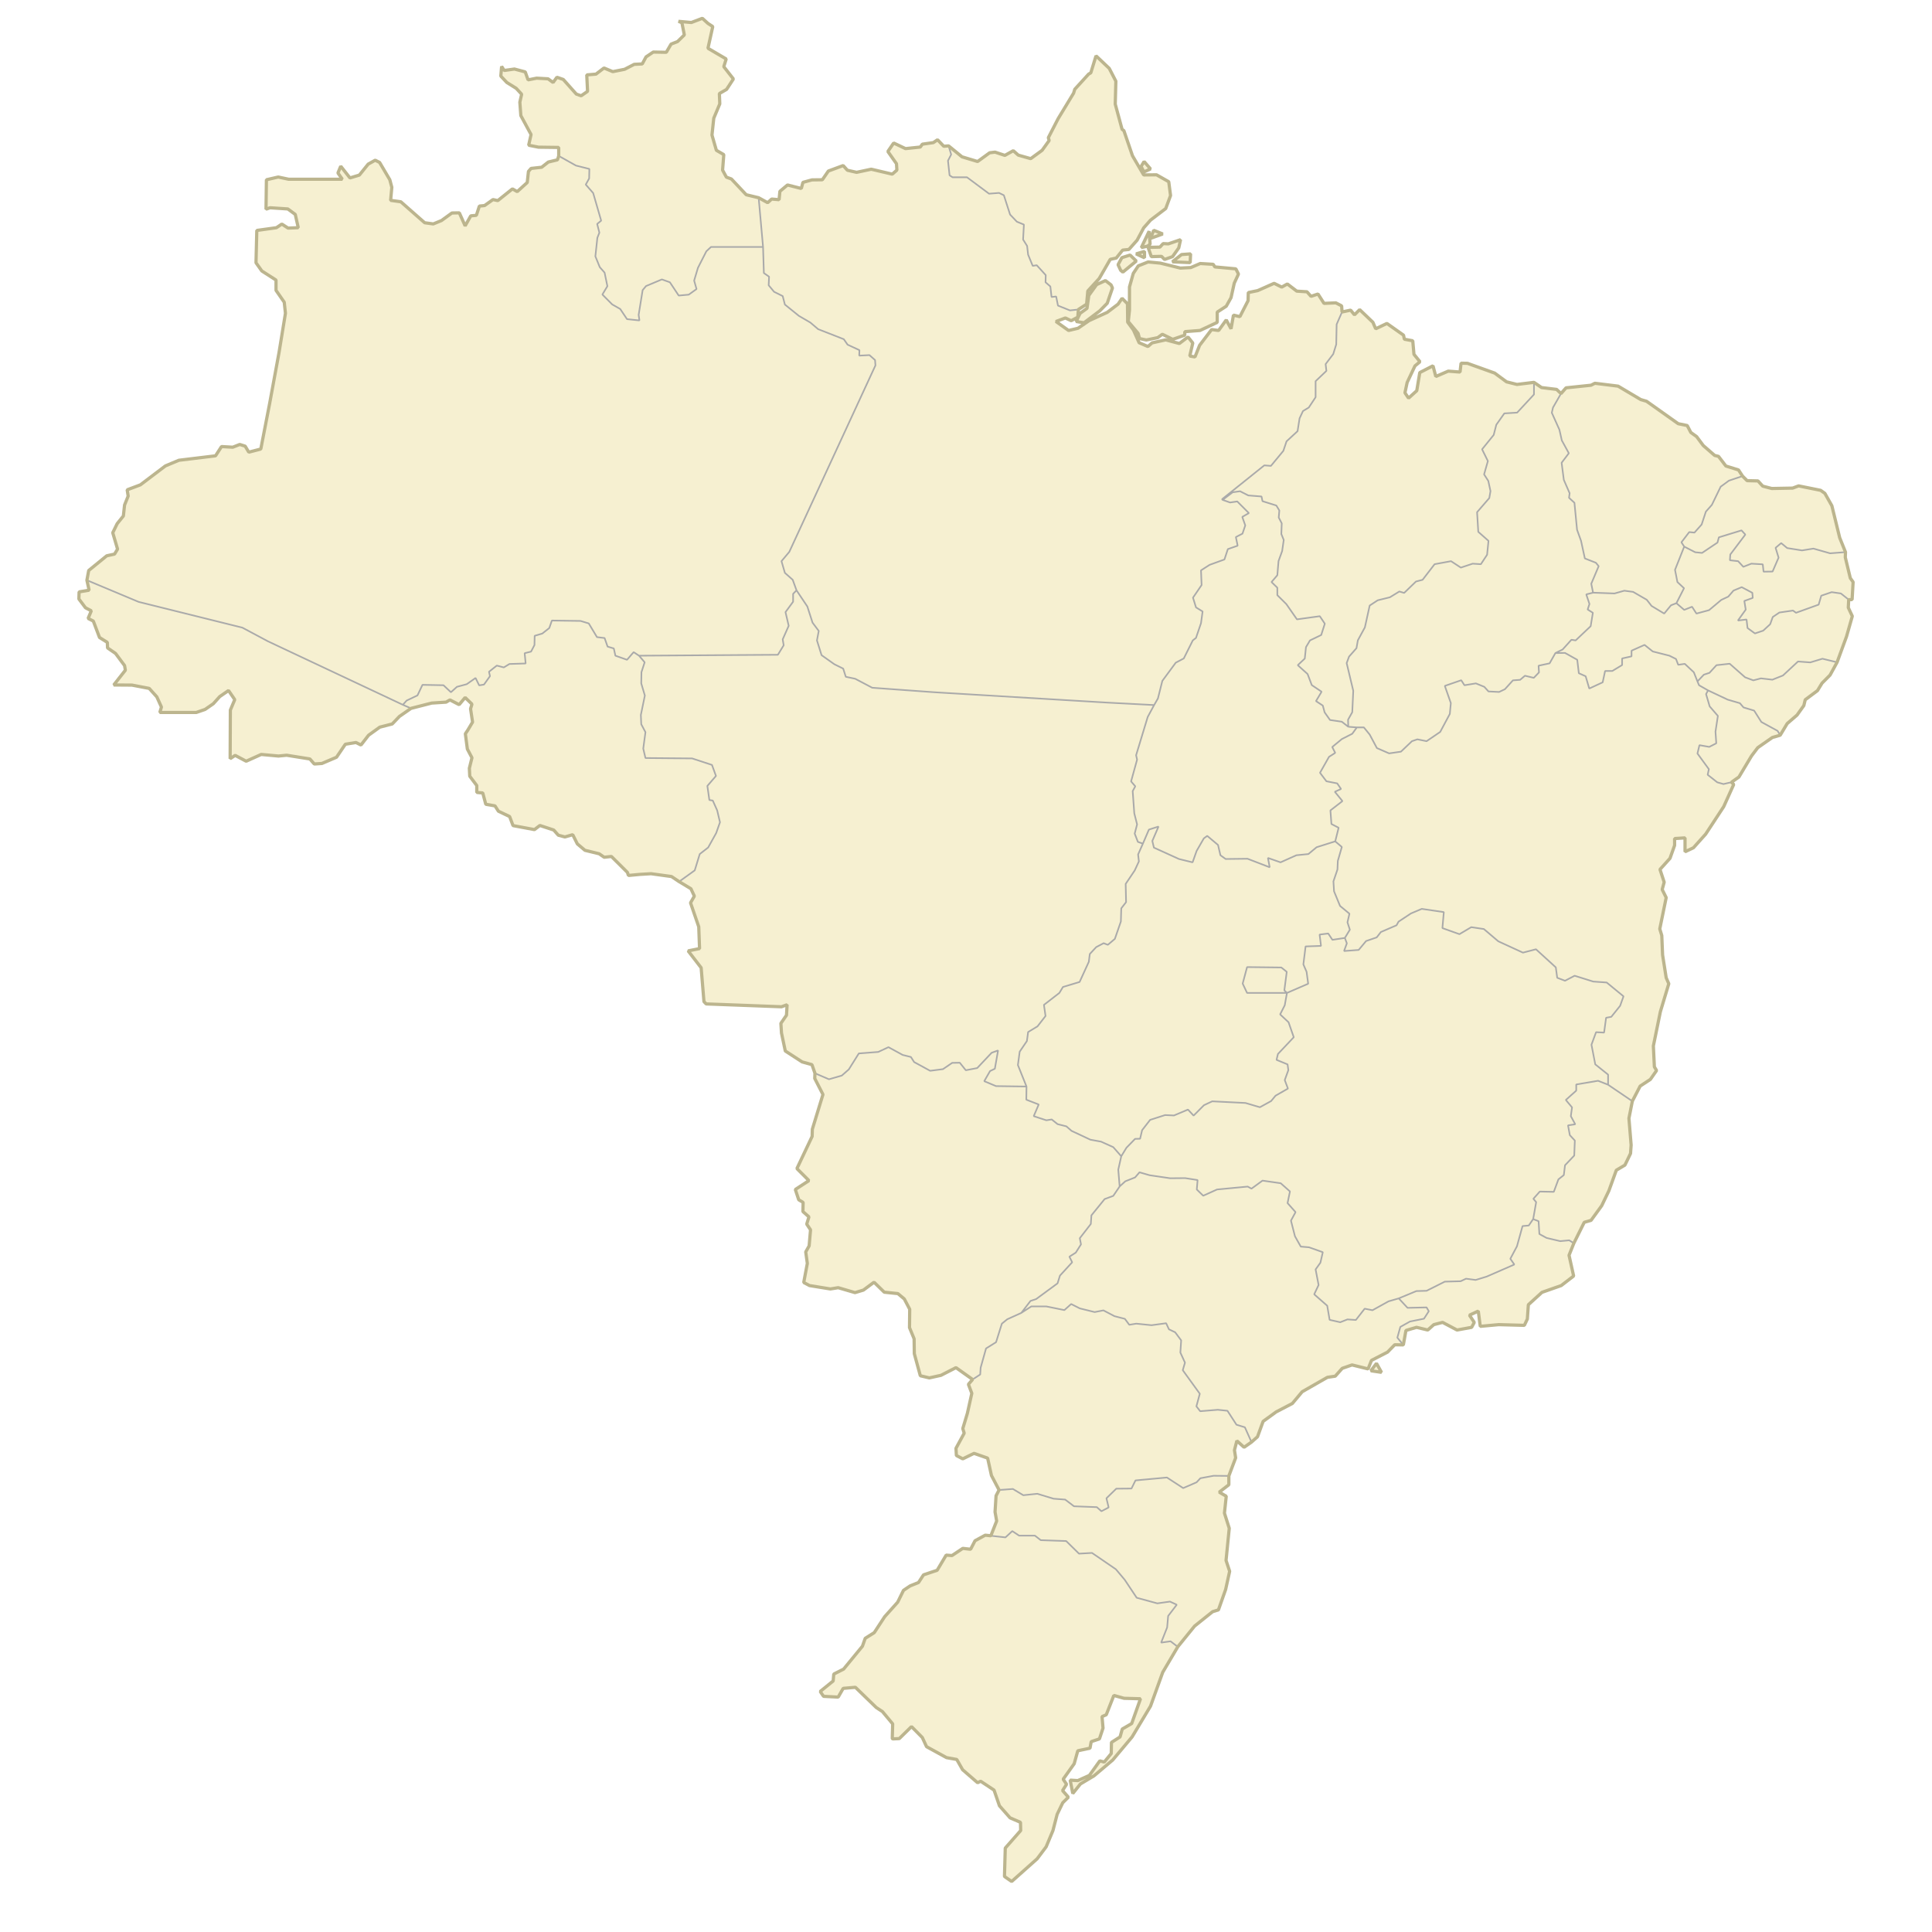 <?xml version="1.0" standalone="no"?>
<svg viewBox="0 0 1200 1200" xmlns="http://www.w3.org/2000/svg" xmlns:xlink="http://www.w3.org/1999/xlink">
<g id="um-canvas"><rect id="um-canvas-background" x="0" y="0" width="1200" height="1200" fill="#FFFFFF"></rect><g id="um-map" transform="translate(49,10),scale(1,1)"><rect id="um-map-background" x="0" y="0" width="1102" height="1160" fill="#ffffff00" stroke="#ffffff00" stroke-width="1" stroke-opacity="1"></rect><path d="M457.176,656.614L455.309,651.266L449.212,649.569L438.759,642.788L436.395,631.617L436.022,625.617L439.506,620.552L439.879,614.059L436.395,615.323L389.607,613.553L388.238,612.121L386.496,591.095L378.408,580.61L385.501,579.185L385.003,565.626L379.901,550.761L382.266,546.591L380.15,542.008L372.808,537.594L368.08,534.431L355.388,532.684L348.419,533.1L341.326,533.765L340.704,531.852L330.749,521.96L326.27,522.458L323.159,520.299L314.324,518.14L309.595,514.156L306.733,508.433L301.88,509.842L297.774,508.764L294.912,505.531L286.326,502.714L282.966,505.283L269.652,502.797L267.536,497.165L260.568,493.854L258.452,490.545L252.728,489.553L250.862,482.526L247.129,482.195L247.129,477.9L242.773,472.121L242.525,467.171L244.142,460.658L241.28,455.221L240.036,445.755L241.529,443.534L244.516,438.518L243.271,430.22L244.142,427.346L239.911,423.241L236.178,427.674L230.454,424.719L228.09,426.114L219.131,426.689L206.314,429.973L199.097,434.984L194.617,439.669L186.902,441.643L179.934,446.66L175.205,452.751L172.094,451.186L165.499,452.257L160.024,460.329L150.94,464.203L146.212,464.532L143.474,461.4L129.04,459.093L123.938,459.587L113.236,458.598L103.904,462.801L97.06,459.175L93.949,461.235L94.073,431.041L96.811,424.555L92.953,418.893L87.478,422.667L83.496,427.099L78.394,430.63L72.919,432.52L50.272,432.52L51.267,429.152L48.405,422.831L43.677,417.58L32.975,415.53L21.652,415.448L28.869,406.268L28.371,403.401L22.772,395.869L17.794,392.432L17.67,388.996L12.817,385.97L8.959,375.754L5.724,374.12L7.715,369.383L4.106,367.505L0,362.037L0.124,357.631L6.346,356.571L4.977,350.373L6.097,344.341L17.297,335.218L22.15,334.159L24.016,331.065L21.03,320.892L23.767,315.28L27.625,310.482L28.371,303.654L30.611,298.129L29.989,294.23L38.202,291.143L53.756,279.372L62.093,275.882L84.865,273.123L88.598,267.363L95.566,267.769L99.922,266.066L103.281,267.12L105.521,270.852L112.987,268.905L118.463,240.692L124.311,208.944L128.293,184.583L127.546,177.706L122.444,170.343L122.444,163.952L113.61,158.289L110.001,153.192L110.499,133.129L122.693,131.43L126.053,129.165L129.911,131.673L136.257,131.43L134.39,123.178L129.786,119.779L118.711,119.051L116.223,119.941L116.472,101.653L123.813,99.953L130.284,101.329L163.633,101.329L160.895,97.444L162.637,93.235L168.361,100.519L174.21,98.739L179.685,91.94L184.04,89.511L186.778,90.887L193.124,101.653L194.368,106.347L193.621,114.439L199.968,115.329L214.776,128.356L220.126,129.084L225.228,126.98L231.699,122.288L236.303,122.207L239.911,130.297L243.396,124.068L246.88,123.744L248.746,117.999L251.982,117.676L257.208,113.953L260.194,114.601L269.278,107.318L272.265,109.017L278.486,103.352L279.233,96.473L280.851,94.611L287.446,93.882L291.552,90.644L297.276,89.268L298.023,86.839L298.023,81.577L285.455,81.415L279.357,80.2L280.851,73.56L274.505,61.814L273.882,53.468L275.002,48.524L271.643,44.876L265.794,41.228L262.061,37.254L262.559,31.252L264.176,33.767L270.523,32.875L277.242,34.659L278.984,39.606L284.335,38.552L291.428,38.957L294.539,41.228L296.903,37.984L300.885,39.363L308.973,48.443L311.96,49.497L315.942,46.741L315.444,36.524L321.168,36.038L326.145,32.226L331.62,34.497L338.962,33.037L344.935,29.954L349.912,29.711L352.277,25.33L356.756,22.328L364.845,22.49L367.831,17.377L371.813,15.834L376.044,11.694L374.551,4.141L372.435,3.248L380.399,3.979L387.243,1.379L390.727,4.547L393.714,6.497L390.727,19.974L402.051,26.628L400.558,31.415L406.53,39.038L402.3,45.525L397.82,48.119L398.069,54.521L394.336,63.434L393.216,73.884L395.953,83.358L400.558,86.03L399.811,95.663L402.175,100.034L405.286,101.167L414.494,110.959L422.209,112.82L427.809,115.895L430.298,113.63L434.902,114.034L435.4,108.855L440.128,104.89L448.714,107.075L449.71,103.271L455.309,101.734L461.78,101.653L465.513,96.23L474.721,92.83L477.334,95.744L483.058,97.039L492.142,95.096L505.208,98.172L508.07,95.663L507.821,91.697L502.47,84.087L506.079,78.823L513.421,82.305L522.629,81.334L523.873,79.552L530.717,78.581L533.33,76.799L537.188,80.848L540.174,80.605L544.654,84.249L548.511,87.406L558.217,90.32L565.683,84.896L569.043,84.491L575.14,86.516L580.367,83.601L583.478,86.354L591.193,88.539L598.285,83.358L602.641,77.285L602.143,75.503L608.24,63.677L617.822,47.875L618.568,45.443L627.154,36.038L628.523,35.227L631.759,24.681L639.971,32.469L644.078,40.417L643.704,54.684L647.935,70.32L649.055,71.13L654.406,86.758L661.374,98.658L669.338,98.577L676.929,102.867L678.049,111.445L675.062,119.537L665.605,126.737L661.374,131.511L657.268,139.197L652.166,144.94L648.308,145.345L644.327,150.28L640.593,151.089L633.75,162.981L626.657,170.748L625.91,178.919L620.808,182.237L620.435,187.011L616.329,189.196L612.72,187.496L606.871,189.681L614.711,195.265L620.559,193.889L627.528,189.115L638.727,184.017L645.446,178.919L647.935,175.278L651.295,178.677L651.419,190.086L655.028,195.023L658.512,202.873L663.987,205.221L666.6,202.954L675.062,201.093L683.524,203.359L688.874,199.312L691.861,203.035L689.994,211.13L693.23,211.697L696.092,204.492L703.558,194.699L707.913,195.265L712.642,188.71L715.628,194.213L717.121,185.716L721.103,186.687L726.205,176.735L726.329,171.718L732.178,170.505L742.382,165.974L747.11,168.32L750.594,166.379L756.443,170.829L762.789,171.233L765.278,174.065L769.633,172.608L773.366,178.434L780.708,178.11L784.316,179.971L784.565,183.774L789.916,182.641L792.28,185.554L795.516,182.318L803.728,190.167L805.47,194.213L812.439,190.895L822.767,198.179L823.265,200.688L828.491,201.659L829.238,210.078L832.971,214.692L829.86,217.283L825.007,227.568L823.638,233.967L825.878,237.289L830.98,232.671L832.846,221.413L841.059,217.202L842.801,223.843L850.516,220.522L857.858,221.089L858.48,215.583L862.462,215.664L879.385,221.737L886.727,227.163L893.197,228.783L903.774,227.487L908.503,230.727L917.836,231.861L920.573,234.453L923.684,230.889L939.238,229.269L941.603,228.054L956.037,229.836L970.098,238.18L973.707,239.233L993.368,253.173L998.967,254.308L1001.207,258.605L1004.816,261.199L1008.922,266.714L1016.015,272.88L1018.379,273.448L1022.984,279.453L1030.823,281.888L1033.312,285.703L1036.174,288.545L1042.893,288.707L1045.88,291.956L1051.479,293.417L1064.421,293.174L1068.154,291.793L1081.841,294.555L1084.455,296.423L1088.81,304.142L1093.663,323.984L1097.271,332.938L1097.147,336.195L1100.258,349.069L1102,351.514L1101.378,362.445L1099.262,362.445L1099.014,367.424L1101.502,372.731L1097.894,385.398L1092.045,401.354L1087.69,409.3L1082.713,414.3L1079.85,418.975L1072.26,424.637L1071.389,428.249L1067.158,434.163L1061.061,439.423L1056.706,446.66L1051.853,448.059L1042.769,454.397L1038.911,459.505L1031.072,472.616L1026.468,475.835L1027.836,477.239L1021.615,491.041L1010.416,508.101L1002.825,516.563L997.599,519.053L997.599,510.423L991.128,510.837L991.128,515.069L988.266,523.123L982.044,530.022L984.657,537.927L983.413,542.508L985.902,547.508L981.92,566.964L983.164,571.063L983.662,583.125L985.902,597.311L987.519,601.01L982.293,618.359L977.938,639.654L978.56,652.624L979.929,654.916L976.071,660.438L969.725,664.604L964.872,673.97L962.757,684.634L964.126,701.228L963.752,706.458L960.268,713.669L954.917,716.848L950.313,729.588L945.834,738.906L939.238,747.984L935.008,749.196L928.537,762.199L925.551,769.671L928.413,782.561L920.698,788.496L908.752,792.69L900.29,800.391L899.668,809.246L897.801,813.198L881.874,812.759L870.426,813.813L869.181,804.334L863.706,806.877L866.693,811.353L865.075,814.428L855.991,816.098L847.032,811.353L841.557,812.759L837.824,816.098L830.855,814.428L824.26,816.362L822.643,825.34L817.292,825.252L812.812,829.836L802.857,834.956L800.742,840.259L790.787,837.784L784.69,839.905L780.334,844.772L775.481,845.481L759.803,854.436L753.705,861.721L743.626,866.971L735.538,872.853L732.054,882.407L728.32,885.717L723.716,888.94L719.237,884.912L717.743,890.732L718.49,895.484L714.259,906.716L714.259,912.21L708.286,916.809L712.642,919.337L711.522,929.828L714.508,939.259L712.517,959.203L714.757,965.967L712.268,977.241L707.789,989.934L704.18,991.04L692.981,999.993L682.528,1012.866L673.196,1028.678L665.605,1049.725L654.157,1068.835L642.087,1083.221L630.514,1093.007L622.053,1098.055L617.324,1103.971L615.706,1095.673L620.435,1095.959L627.652,1092.722L634.123,1083.695L636.86,1084.454L641.216,1079.144L641.34,1072.236L646.691,1068.835L648.06,1063.929L653.908,1060.537L659.383,1045.13L649.18,1044.849L642.833,1043.069L638.105,1055.08L635.492,1056.208L636.114,1063.363L633.874,1070.063L628.772,1071.764L628.026,1075.83L620.435,1077.44L618.195,1085.498L611.351,1095.101L613.467,1098.246L610.978,1102.157L614.586,1106.264L611.102,1109.707L607.618,1116.892L605.005,1126.98L600.774,1137.103L595.175,1144.548L579.371,1158.621L574.892,1155.509L575.389,1137.876L584.971,1126.98L584.846,1121.884L578.376,1119.099L571.781,1111.621L568.421,1101.87L560.084,1096.34L558.217,1097.292L548.885,1089.203L545.276,1082.841L538.93,1081.703L526.486,1074.884L523.873,1069.213L517.154,1062.421L509.563,1069.874L505.457,1070.063L505.208,1069.78L505.457,1060.725L499.11,1053.106L495.253,1050.57L482.312,1038.015L474.721,1038.67L471.61,1044.099L462.526,1043.631L460.66,1040.915L460.411,1040.635L468.499,1034.09L468.873,1029.797L474.97,1026.721L486.667,1012.495L488.409,1007.581L494.009,1004.063L500.479,994.175L508.568,985.145L512.176,977.792L516.283,975.038L521.509,972.929L524.62,968.164L533.081,965.327L538.681,955.916L542.29,956.19L549.009,951.722L553.862,952.269L556.6,946.986L562.946,943.53L566.43,943.893L570.039,934.722L569.043,929.103L569.665,919.066L571.532,915.456L566.803,906.446L564.439,895.663L555.977,892.704L549.009,896.112L545.027,894.049L544.778,889.567L549.88,880.173L549.009,877.315L551.871,867.773L554.609,855.412L552.493,849.823L555.106,846.809L544.778,839.463L535.446,844.241L528.228,845.835L522.629,844.507L518.896,830.807L518.771,821.553L515.909,814.604L516.034,803.194L512.674,796.801L508.692,793.477L500.23,792.603L493.884,786.4L487.289,791.292L482.063,792.865L471.61,789.806L466.757,790.593L453.816,788.496L450.207,786.575L452.447,774.718L451.452,767.585L453.567,763.849L454.438,753.873L452.074,750.321L453.443,745.821L449.71,742.535L449.834,736.834L447.096,735.194L444.981,728.812L453.443,723.3L445.977,715.817L455.434,695.833L455.558,691.385L462.153,669.796L457.051,659.843ZM641.091,166.945L641.962,168.887L638.727,178.353L634.123,183.046L624.292,190.491L619.439,189.681L621.804,184.664L626.159,181.509L627.279,173.498L632.132,166.783L637.607,164.275ZM717.619,165.893L715.628,174.874L712.642,180.214L707.042,183.855L707.042,190.248L696.341,195.265L686.883,195.994L686.883,198.179L679.417,200.769L672.947,197.612L670.085,199.717L662.992,201.174L658.761,200.283L657.89,197.046L651.793,189.762L652.539,182.641L652.539,168.24L654.904,159.826L658.014,155.134L664.112,152.707L671.702,153.435L684.146,156.509L690.617,156.185L696.465,153.677L704.553,154.163L705.549,155.781L718.614,156.994L720.232,160.23ZM647.064,157.884L645.446,154.406L647.811,150.037L652.913,148.419L656.77,152.14L648.433,159.017ZM679.168,152.626L684.893,148.095L690.492,147.691L690.243,153.111ZM656.646,147.691L661.872,146.154L661.872,150.118ZM673.444,141.3L676.68,141.462L684.27,138.873L683.15,143.97L679.293,149.39L674.315,151.17L672.449,149.228L666.103,149.39L664.112,143.646L671.453,143.484ZM663.863,142.837L659.881,143.808L664.734,133.614L665.356,141.624ZM665.605,138.064L667.596,133.048L673.196,135.313ZM661.623,90.32L665.605,94.935L661.499,96.796L659.757,93.397ZM809.079,842.382L802.484,841.409L805.968,836.811Z" class="boundary-shadow" visibility="hidden" pointer-events="none" fill="transparent" stroke="transparent" stroke-width="0"></path><path d="M460.66,1040.915L460.411,1040.635L468.499,1034.09L468.873,1029.797L474.97,1026.721L486.667,1012.495L488.409,1007.581L494.009,1004.063L500.479,994.175L508.568,985.145L512.176,977.792L516.283,975.038L521.509,972.929L524.62,968.164L533.081,965.327L538.681,955.916L542.29,956.19L549.009,951.722L553.862,952.269L556.6,946.986L562.946,943.53L566.43,943.893L575.514,944.894L579.745,940.985L583.975,943.802L593.806,943.802L597.414,946.622L613.218,947.168L621.182,955.004L629.27,954.548L644.078,964.686L649.553,971.187L657.019,982.386L669.836,985.882L677.675,984.777L681.906,986.71L676.555,993.714L675.933,1000.825L672.2,1010.269L678.049,1009.434L682.528,1012.866L673.196,1028.678L665.605,1049.725L654.157,1068.835L642.087,1083.221L630.514,1093.007L622.053,1098.055L617.324,1103.971L615.706,1095.673L620.435,1095.959L627.652,1092.722L634.123,1083.695L636.86,1084.454L641.216,1079.144L641.34,1072.236L646.691,1068.835L648.06,1063.929L653.908,1060.537L659.383,1045.13L649.18,1044.849L642.833,1043.069L638.105,1055.08L635.492,1056.208L636.114,1063.363L633.874,1070.063L628.772,1071.764L628.026,1075.83L620.435,1077.44L618.195,1085.498L611.351,1095.101L613.467,1098.246L610.978,1102.157L614.586,1106.264L611.102,1109.707L607.618,1116.892L605.005,1126.98L600.774,1137.103L595.175,1144.548L579.371,1158.621L574.892,1155.509L575.389,1137.876L584.971,1126.98L584.846,1121.884L578.376,1119.099L571.781,1111.621L568.421,1101.87L560.084,1096.34L558.217,1097.292L548.885,1089.203L545.276,1082.841L538.93,1081.703L526.486,1074.884L523.873,1069.213L517.154,1062.421L509.563,1069.874L505.457,1070.063L505.208,1069.78L505.457,1060.725L499.11,1053.106L495.253,1050.57L482.312,1038.015L474.721,1038.67L471.61,1044.099L462.526,1043.631Z" id="BRA-612" class="region" data-id="BRA-612" fill="#F6F0D1" stroke="transparent" stroke-width="0"></path><path d="M390.727,4.547L393.714,6.497L390.727,19.974L402.051,26.628L400.558,31.415L406.53,39.038L402.3,45.525L397.82,48.119L398.069,54.521L394.336,63.434L393.216,73.884L395.953,83.358L400.558,86.03L399.811,95.663L402.175,100.034L405.286,101.167L414.494,110.959L422.209,112.82L424.947,143.403L392.594,143.403L389.732,146.073L384.505,156.347L382.141,164.275L383.634,169.534L378.781,173.013L372.56,173.579L367.084,165.327L362.107,163.547L352.277,167.673L350.161,170.181L347.673,185.554L348.17,189.034L340.455,188.225L336.224,181.913L331.247,179.081L325.15,172.932L328.261,167.754L326.519,159.34L323.532,155.943L320.794,149.228L322.039,137.659L323.283,134.504L321.914,129.084L324.403,127.061L319.426,109.907L314.822,104.647L316.937,100.843L317.061,94.935L308.724,92.83L298.023,86.839L298.023,81.577L285.455,81.415L279.357,80.2L280.851,73.56L274.505,61.814L273.882,53.468L275.002,48.524L271.643,44.876L265.794,41.228L262.061,37.254L262.559,31.252L264.176,33.767L270.523,32.875L277.242,34.659L278.984,39.606L284.335,38.552L291.428,38.957L294.539,41.228L296.903,37.984L300.885,39.363L308.973,48.443L311.96,49.497L315.942,46.741L315.444,36.524L321.168,36.038L326.145,32.226L331.62,34.497L338.962,33.037L344.935,29.954L349.912,29.711L352.277,25.33L356.756,22.328L364.845,22.49L367.831,17.377L371.813,15.834L376.044,11.694L374.551,4.141L372.435,3.248L380.399,3.979L387.243,1.379Z" id="BRA-670" class="region" data-id="BRA-670" fill="#F6F0D1" stroke="transparent" stroke-width="0"></path><path d="M492.142,95.096L505.208,98.172L508.07,95.663L507.821,91.697L502.47,84.087L506.079,78.823L513.421,82.305L522.629,81.334L523.873,79.552L530.717,78.581L533.33,76.799L537.188,80.848L540.174,80.605L541.792,85.949L539.801,89.835L540.796,98.901L542.663,100.115L551.622,100.115L565.31,110.312L571.532,109.826L574.518,111.283L578.376,123.258L582.607,127.708L586.962,129.488L586.464,138.792L588.953,142.756L589.575,148.176L592.437,155.134L594.926,154.729L600.525,160.877L600.401,165.327L603.387,167.916L604.134,174.469L606.996,174.146L608.116,179.809L615.582,182.803L620.808,182.237L620.435,187.011L616.329,189.196L612.72,187.496L606.871,189.681L614.711,195.265L620.559,193.889L627.528,189.115L638.727,184.017L645.446,178.919L647.935,175.278L651.295,178.677L651.419,190.086L655.028,195.023L658.512,202.873L663.987,205.221L666.6,202.954L675.062,201.093L683.524,203.359L688.874,199.312L691.861,203.035L689.994,211.13L693.23,211.697L696.092,204.492L703.558,194.699L707.913,195.265L712.642,188.71L715.628,194.213L717.121,185.716L721.103,186.687L726.205,176.735L726.329,171.718L732.178,170.505L742.382,165.974L747.11,168.32L750.594,166.379L756.443,170.829L762.789,171.233L765.278,174.065L769.633,172.608L773.366,178.434L780.708,178.11L784.316,179.971L784.565,183.774L781.206,191.462L780.957,203.926L779.09,209.916L774.362,216.15L774.859,220.36L768.14,226.758L768.14,236.722L763.909,243.123L760.3,245.311L758.185,249.849L756.941,257.794L750.097,264.119L748.106,270.04L740.391,279.372L736.284,279.047L710.028,300.079L710.402,300.485L715.006,302.11L719.486,301.46L726.703,308.694L722.596,311.051L724.463,316.337L722.721,321.462L718.614,323.577L719.734,328.949L713.637,331.065L711.522,337.498L702.313,340.838L696.963,344.26L697.336,353.39L691.985,361.221L693.852,367.26L697.958,369.791L696.963,377.061L693.852,386.216L691.861,387.769L686.261,398.979L681.284,401.6L672.947,412.906L670.209,423.816L667.845,427.92L637.98,426.36L531.215,419.959L492.764,417.17L482.187,411.595L476.339,410.365L474.721,405.285L469.246,402.582L461.282,396.933L458.42,387.769L459.54,381.882L455.682,376.734L452.447,366.689L445.728,356.652L443.363,350.128L438.51,345.808L436.395,338.557L441.248,332.775L484.427,239.314L494.755,216.96L494.506,213.64L491.022,210.564L484.676,210.887L484.8,207.487L477.459,204.087L475.094,200.688L459.167,194.456L454.314,190.329L447.221,186.202L438.51,179.162L437.142,173.903L431.791,171.233L428.431,167.188L428.68,161.848L425.445,159.583L424.947,143.403L422.209,112.82L427.809,115.895L430.298,113.63L434.902,114.034L435.4,108.855L440.128,104.89L448.714,107.075L449.71,103.271L455.309,101.734L461.78,101.653L465.513,96.23L474.721,92.83L477.334,95.744L483.058,97.039ZM641.091,166.945L641.962,168.887L638.727,178.353L634.123,183.046L624.292,190.491L619.439,189.681L621.804,184.664L626.159,181.509L627.279,173.498L632.132,166.783L637.607,164.275ZM717.619,165.893L715.628,174.874L712.642,180.214L707.042,183.855L707.042,190.248L696.341,195.265L686.883,195.994L686.883,198.179L679.417,200.769L672.947,197.612L670.085,199.717L662.992,201.174L658.761,200.283L657.89,197.046L651.793,189.762L652.539,182.641L652.539,168.24L654.904,159.826L658.014,155.134L664.112,152.707L671.702,153.435L684.146,156.509L690.617,156.185L696.465,153.677L704.553,154.163L705.549,155.781L718.614,156.994L720.232,160.23ZM647.064,157.884L645.446,154.406L647.811,150.037L652.913,148.419L656.77,152.14L648.433,159.017ZM679.168,152.626L684.893,148.095L690.492,147.691L690.243,153.111ZM656.646,147.691L661.872,146.154L661.872,150.118ZM673.444,141.3L676.68,141.462L684.27,138.873L683.15,143.97L679.293,149.39L674.315,151.17L672.449,149.228L666.103,149.39L664.112,143.646L671.453,143.484ZM663.863,142.837L659.881,143.808L664.734,133.614L665.356,141.624ZM665.605,138.064L667.596,133.048L673.196,135.313Z" id="BRA-594" class="region" data-id="BRA-594" fill="#F6F0D1" stroke="transparent" stroke-width="0"></path><path d="M123.938,459.587L113.236,458.598L103.904,462.801L97.06,459.175L93.949,461.235L94.073,431.041L96.811,424.555L92.953,418.893L87.478,422.667L83.496,427.099L78.394,430.63L72.919,432.52L50.272,432.52L51.267,429.152L48.405,422.831L43.677,417.58L32.975,415.53L21.652,415.448L28.869,406.268L28.371,403.401L22.772,395.869L17.794,392.432L17.67,388.996L12.817,385.97L8.959,375.754L5.724,374.12L7.715,369.383L4.106,367.505L0,362.037L0.124,357.631L6.346,356.571L4.977,350.373L37.082,363.832L101.539,379.839L117.467,388.342L201.212,427.756L206.314,429.973L199.097,434.984L194.617,439.669L186.902,441.643L179.934,446.66L175.205,452.751L172.094,451.186L165.499,452.257L160.024,460.329L150.94,464.203L146.212,464.532L143.474,461.4L129.04,459.093Z" id="BRA-576" class="region" data-id="BRA-576" fill="#F6F0D1" stroke="transparent" stroke-width="0"></path><path d="M544.654,84.249L548.511,87.406L558.217,90.32L565.683,84.896L569.043,84.491L575.14,86.516L580.367,83.601L583.478,86.354L591.193,88.539L598.285,83.358L602.641,77.285L602.143,75.503L608.24,63.677L617.822,47.875L618.568,45.443L627.154,36.038L628.523,35.227L631.759,24.681L639.971,32.469L644.078,40.417L643.704,54.684L647.935,70.32L649.055,71.13L654.406,86.758L661.374,98.658L669.338,98.577L676.929,102.867L678.049,111.445L675.062,119.537L665.605,126.737L661.374,131.511L657.268,139.197L652.166,144.94L648.308,145.345L644.327,150.28L640.593,151.089L633.75,162.981L626.657,170.748L625.91,178.919L620.808,182.237L615.582,182.803L608.116,179.809L606.996,174.146L604.134,174.469L603.387,167.916L600.401,165.327L600.525,160.877L594.926,154.729L592.437,155.134L589.575,148.176L588.953,142.756L586.464,138.792L586.962,129.488L582.607,127.708L578.376,123.258L574.518,111.283L571.532,109.826L565.31,110.312L551.622,100.115L542.663,100.115L540.796,98.901L539.801,89.835L541.792,85.949L540.174,80.605ZM661.623,90.32L665.605,94.935L661.499,96.796L659.757,93.397Z" id="BRA-681" class="region" data-id="BRA-681" fill="#F6F0D1" stroke="transparent" stroke-width="0"></path><path d="M457.176,656.614L465.886,660.353L473.85,658.058L478.205,654.237L484.427,644.313L496.497,643.381L502.843,640.416L511.678,645.245L516.78,646.517L518.771,649.654L528.726,655.086L536.69,654.067L542.414,650.163L547.143,650.078L550.876,654.746L557.968,653.388L566.928,643.889L570.91,642.449L568.919,653.812L565.932,655.256L562.324,661.543L569.665,664.604L588.579,664.86L588.455,673.033L596.17,676.016L593.059,683.267L600.899,685.829L604.258,685.317L607.867,688.222L613.342,689.589L616.577,692.411L628.274,697.888L634.869,699.087L642.46,702.514L647.437,708.174L645.571,716.504L646.442,726.917L642.46,732.778L637.109,734.762L628.897,744.87L628.523,750.235L621.679,759.075L622.426,762.894L619.191,768.019L615.209,770.541L616.951,774.022L609.36,782.299L607.867,787.099L594.552,796.889L591.068,798.027L585.344,805.474L576.634,809.422L573.274,812.144L569.665,823.666L563.444,827.543L560.084,839.552L559.835,843.71L555.106,846.809L544.778,839.463L535.446,844.241L528.228,845.835L522.629,844.507L518.896,830.807L518.771,821.553L515.909,814.604L516.034,803.194L512.674,796.801L508.692,793.477L500.23,792.603L493.884,786.4L487.289,791.292L482.063,792.865L471.61,789.806L466.757,790.593L453.816,788.496L450.207,786.575L452.447,774.718L451.452,767.585L453.567,763.849L454.438,753.873L452.074,750.321L453.443,745.821L449.71,742.535L449.834,736.834L447.096,735.194L444.981,728.812L453.443,723.3L445.977,715.817L455.434,695.833L455.558,691.385L462.153,669.796L457.051,659.843Z" id="BRA-600" class="region" data-id="BRA-600" fill="#F6F0D1" stroke="transparent" stroke-width="0"></path><path d="M551.871,867.773L554.609,855.412L552.493,849.823L555.106,846.809L559.835,843.71L560.084,839.552L563.444,827.543L569.665,823.666L573.274,812.144L576.634,809.422L585.344,805.474L591.566,801.442L600.899,801.442L612.098,803.72L616.329,799.953L621.679,802.669L630.888,804.948L636.363,803.896L643.207,807.491L649.677,809.159L652.415,812.847L656.77,812.144L666.227,813.11L675.311,811.88L677.053,815.659L680.911,817.505L684.644,822.521L684.146,830.101L687.008,836.37L685.639,841.055L696.216,855.678L694.101,863.5L696.465,866.526L707.415,865.636L713.388,866.259L718.988,874.905L724.214,876.511L728.32,885.717L723.716,888.94L719.237,884.912L717.743,890.732L718.49,895.484L714.259,906.716L704.802,906.626L696.589,908.156L694.225,910.678L685.888,914.283L675.809,907.706L656.272,909.507L653.784,914.554L644.327,914.644L638.229,920.601L639.598,926.297L635.118,928.65L632.256,926.116L618.071,925.573L612.596,921.415L605.378,920.872L595.299,917.802L586.589,918.705L580.118,914.824L571.532,915.456L566.803,906.446L564.439,895.663L555.977,892.704L549.009,896.112L545.027,894.049L544.778,889.567L549.88,880.173L549.009,877.315Z" id="BRA-613" class="region" data-id="BRA-613" fill="#F6F0D1" stroke="transparent" stroke-width="0"></path><path d="M571.532,915.456L580.118,914.824L586.589,918.705L595.299,917.802L605.378,920.872L612.596,921.415L618.071,925.573L632.256,926.116L635.118,928.65L639.598,926.297L638.229,920.601L644.327,914.644L653.784,914.554L656.272,909.507L675.809,907.706L685.888,914.283L694.225,910.678L696.589,908.156L704.802,906.626L714.259,906.716L714.259,912.21L708.286,916.809L712.642,919.337L711.522,929.828L714.508,939.259L712.517,959.203L714.757,965.967L712.268,977.241L707.789,989.934L704.18,991.04L692.981,999.993L682.528,1012.866L678.049,1009.434L672.2,1010.269L675.933,1000.825L676.555,993.714L681.906,986.71L677.675,984.777L669.836,985.882L657.019,982.386L649.553,971.187L644.078,964.686L629.27,954.548L621.182,955.004L613.218,947.168L597.414,946.622L593.806,943.802L583.975,943.802L579.745,940.985L575.514,944.894L566.43,943.893L570.039,934.722L569.043,929.103L569.665,919.066Z" id="BRA-614" class="region" data-id="BRA-614" fill="#F6F0D1" stroke="transparent" stroke-width="0"></path><path d="M199.968,115.329L214.776,128.356L220.126,129.084L225.228,126.98L231.699,122.288L236.303,122.207L239.911,130.297L243.396,124.068L246.88,123.744L248.746,117.999L251.982,117.676L257.208,113.953L260.194,114.601L269.278,107.318L272.265,109.017L278.486,103.352L279.233,96.473L280.851,94.611L287.446,93.882L291.552,90.644L297.276,89.268L298.023,86.839L308.724,92.83L317.061,94.935L316.937,100.843L314.822,104.647L319.426,109.907L324.403,127.061L321.914,129.084L323.283,134.504L322.039,137.659L320.794,149.228L323.532,155.943L326.519,159.34L328.261,167.754L325.15,172.932L331.247,179.081L336.224,181.913L340.455,188.225L348.17,189.034L347.673,185.554L350.161,170.181L352.277,167.673L362.107,163.547L367.084,165.327L372.56,173.579L378.781,173.013L383.634,169.534L382.141,164.275L384.505,156.347L389.732,146.073L392.594,143.403L424.947,143.403L425.445,159.583L428.68,161.848L428.431,167.188L431.791,171.233L437.142,173.903L438.51,179.162L447.221,186.202L454.314,190.329L459.167,194.456L475.094,200.688L477.459,204.087L484.8,207.487L484.676,210.887L491.022,210.564L494.506,213.64L494.755,216.96L484.427,239.314L441.248,332.775L436.395,338.557L438.51,345.808L443.363,350.128L445.728,356.652L443.612,358.855L443.612,363.75L438.884,370.2L440.875,378.695L437.142,387.115L437.764,390.796L434.155,396.687L347.921,397.26L344.562,395.05L340.455,399.798L333.238,397.26L332.243,392.759L328.385,391.614L326.519,386.297L321.79,385.725L316.688,377.224L311.586,375.672L293.792,375.427L292.174,380.084L287.819,383.517L283.091,384.907L282.966,390.632L280.851,394.723L276.869,395.705L277.491,402.091L267.412,402.418L263.928,404.548L259.572,403.401L254.719,407.251L255.341,409.956L251.608,415.202L248.622,415.694L246.382,411.103L240.907,414.956L234.81,416.596L231.077,419.959L226.472,415.612L213.407,415.366L210.296,421.928L203.576,425.129L201.212,427.756L117.467,388.342L101.539,379.839L37.082,363.832L4.977,350.373L6.097,344.341L17.297,335.218L22.15,334.159L24.016,331.065L21.03,320.892L23.767,315.28L27.625,310.482L28.371,303.654L30.611,298.129L29.989,294.23L38.202,291.143L53.756,279.372L62.093,275.882L84.865,273.123L88.598,267.363L95.566,267.769L99.922,266.066L103.281,267.12L105.521,270.852L112.987,268.905L118.463,240.692L124.311,208.944L128.293,184.583L127.546,177.706L122.444,170.343L122.444,163.952L113.61,158.289L110.001,153.192L110.499,133.129L122.693,131.43L126.053,129.165L129.911,131.673L136.257,131.43L134.39,123.178L129.786,119.779L118.711,119.051L116.223,119.941L116.472,101.653L123.813,99.953L130.284,101.329L163.633,101.329L160.895,97.444L162.637,93.235L168.361,100.519L174.21,98.739L179.685,91.94L184.04,89.511L186.778,90.887L193.124,101.653L194.368,106.347L193.621,114.439Z" id="BRA-592" class="region" data-id="BRA-592" fill="#F6F0D1" stroke="transparent" stroke-width="0"></path><path d="M241.529,443.534L244.516,438.518L243.271,430.22L244.142,427.346L239.911,423.241L236.178,427.674L230.454,424.719L228.09,426.114L219.131,426.689L206.314,429.973L201.212,427.756L203.576,425.129L210.296,421.928L213.407,415.366L226.472,415.612L231.077,419.959L234.81,416.596L240.907,414.956L246.382,411.103L248.622,415.694L251.608,415.202L255.341,409.956L254.719,407.251L259.572,403.401L263.928,404.548L267.412,402.418L277.491,402.091L276.869,395.705L280.851,394.723L282.966,390.632L283.091,384.907L287.819,383.517L292.174,380.084L293.792,375.427L311.586,375.672L316.688,377.224L321.79,385.725L326.519,386.297L328.385,391.614L332.243,392.759L333.238,397.26L340.455,399.798L344.562,395.05L347.921,397.26L351.406,401.354L349.415,407.497L349.29,414.464L351.53,422.011L349.041,434.081L349.29,439.834L351.903,444.768L350.535,454.974L351.903,460.823L380.897,461.07L393.216,465.11L395.705,471.956L390.354,478.148L391.598,486.906L393.714,487.237L396.451,493.358L398.193,500.726L395.829,507.438L390.852,516.396L385.625,520.465L382.514,530.604L372.808,537.594L368.08,534.431L355.388,532.684L348.419,533.1L341.326,533.765L340.704,531.852L330.749,521.96L326.27,522.458L323.159,520.299L314.324,518.14L309.595,514.156L306.733,508.433L301.88,509.842L297.774,508.764L294.912,505.531L286.326,502.714L282.966,505.283L269.652,502.797L267.536,497.165L260.568,493.854L258.452,490.545L252.728,489.553L250.862,482.526L247.129,482.195L247.129,477.9L242.773,472.121L242.525,467.171L244.142,460.658L241.28,455.221L240.036,445.755Z" id="BRA-595" class="region" data-id="BRA-595" fill="#F6F0D1" stroke="transparent" stroke-width="0"></path><path d="M372.808,537.594L382.514,530.604L385.625,520.465L390.852,516.396L395.829,507.438L398.193,500.726L396.451,493.358L393.714,487.237L391.598,486.906L390.354,478.148L395.705,471.956L393.216,465.11L380.897,461.07L351.903,460.823L350.535,454.974L351.903,444.768L349.29,439.834L349.041,434.081L351.53,422.011L349.29,414.464L349.415,407.497L351.406,401.354L347.921,397.26L434.155,396.687L437.764,390.796L437.142,387.115L440.875,378.695L438.884,370.2L443.612,363.75L443.612,358.855L445.728,356.652L452.447,366.689L455.682,376.734L459.54,381.882L458.42,387.769L461.282,396.933L469.246,402.582L474.721,405.285L476.339,410.365L482.187,411.595L492.764,417.17L531.215,419.959L637.98,426.36L667.845,427.92L663.863,435.313L656.646,459.093L657.268,461.812L653.535,475.34L656.148,478.395L654.53,481.369L655.526,495.178L657.268,502.051L655.775,507.769L657.766,512.911L660.876,513.99L657.89,520.714L658.388,525.034L655.775,530.687L650.175,539.009L650.424,550.344L647.437,554.182L647.189,562.366L643.456,573.156L639.1,576.84L636.487,575.835L631.883,578.264L627.901,582.538L627.279,587.402L621.555,599.917L611.227,603.028L608.987,606.731L599.405,614.143L600.401,621.059L595.423,627.475L589.575,631.025L588.828,636.607L584.349,643.211L583.229,651.521L588.579,664.86L569.665,664.604L562.324,661.543L565.932,655.256L568.919,653.812L570.91,642.449L566.928,643.889L557.968,653.388L550.876,654.746L547.143,650.078L542.414,650.163L536.69,654.067L528.726,655.086L518.771,649.654L516.78,646.517L511.678,645.245L502.843,640.416L496.497,643.381L484.427,644.313L478.205,654.237L473.85,658.058L465.886,660.353L457.176,656.614L455.309,651.266L449.212,649.569L438.759,642.788L436.395,631.617L436.022,625.617L439.506,620.552L439.879,614.059L436.395,615.323L389.607,613.553L388.238,612.121L386.496,591.095L378.408,580.61L385.501,579.185L385.003,565.626L379.901,550.761L382.266,546.591L380.15,542.008Z" id="BRA-602" class="region" data-id="BRA-602" fill="#F6F0D1" stroke="transparent" stroke-width="0"></path><path d="M784.565,183.774L789.916,182.641L792.28,185.554L795.516,182.318L803.728,190.167L805.47,194.213L812.439,190.895L822.767,198.179L823.265,200.688L828.491,201.659L829.238,210.078L832.971,214.692L829.86,217.283L825.007,227.568L823.638,233.967L825.878,237.289L830.98,232.671L832.846,221.413L841.059,217.202L842.801,223.843L850.516,220.522L857.858,221.089L858.48,215.583L862.462,215.664L879.385,221.737L886.727,227.163L893.197,228.783L903.774,227.487L903.774,235.02L893.322,246.283L885.358,246.769L880.381,253.821L878.763,260.145L871.546,269.067L875.154,276.369L872.79,284.648L875.403,288.707L876.772,295.042L876.025,299.348L868.435,308.125L869.181,320.323L875.528,325.937L874.657,334.566L870.799,340.43L865.697,340.105L858.355,342.549L852.258,338.557L842.054,340.43L834.588,350.128L830.482,351.188L823.14,358.284L820.154,357.386L814.305,360.976L806.715,362.853L801.737,366.117L798.751,379.676L794.396,387.688L793.525,392.596L788.921,397.833L787.427,401.845L791.534,419.057L790.911,432.355L788.298,437.039L788.423,441.396L784.441,438.272L777.099,437.203L773.739,432.437L772.619,428.249L768.389,425.458L771.873,419.631L765.776,415.53L763.162,408.644L757.065,403.156L761.42,399.061L762.167,391.941L764.656,387.769L771.624,384.417L773.864,377.388L770.753,372.731L756.567,374.692L749.972,365.22L744.373,359.67L744.373,355.021L740.764,351.514L744.373,347.275L745.119,338.475L747.359,332.286L748.355,325.367L746.861,321.706L747.11,315.036L745.244,311.458L745.617,307.068L743.75,303.979L735.164,301.298L734.542,298.373L726.329,297.723L721.228,295.123L716.624,295.773L710.402,300.485L710.028,300.079L736.284,279.047L740.391,279.372L748.106,270.04L750.097,264.119L756.941,257.794L758.185,249.849L760.3,245.311L763.909,243.123L768.14,236.722L768.14,226.758L774.859,220.36L774.362,216.15L779.09,209.916L780.957,203.926L781.206,191.462Z" id="BRA-593" class="region" data-id="BRA-593" fill="#F6F0D1" stroke="transparent" stroke-width="0"></path><path d="M903.774,227.487L908.503,230.727L917.836,231.861L920.573,234.453L915.596,243.123L914.849,246.364L919.578,256.902L921.071,263.551L925.426,271.501L920.946,277.424L922.315,288.058L925.924,296.342L925.551,299.185L928.91,302.273L930.528,319.021L933.017,325.937L935.381,336.846L942.225,339.534L943.967,341.653L939.363,352.574L940.483,358.12L936.252,359.181L938.243,365.138L937.123,368.567L940.358,370.608L938.99,378.94L929.657,387.769L927.044,387.36L921.569,393.414L917.089,395.623L913.48,402.009L906.636,403.483L906.885,407.661L903.65,411.021L898.175,409.71L895.188,412.251L890.709,412.579L885.731,418.073L882.123,419.795L875.528,419.467L872.914,416.596L867.688,414.464L860.595,415.612L858.604,412.497L848.401,416.022L852.134,426.689L851.512,433.423L845.539,444.603L837.077,450.363L831.353,449.211L827.993,450.363L821.149,456.868L813.808,457.939L806.217,454.644L801.737,446.249L798.129,441.807L793.773,441.807L788.423,441.396L788.298,437.039L790.911,432.355L791.534,419.057L787.427,401.845L788.921,397.833L793.525,392.596L794.396,387.688L798.751,379.676L801.737,366.117L806.715,362.853L814.305,360.976L820.154,357.386L823.14,358.284L830.482,351.188L834.588,350.128L842.054,340.43L852.258,338.557L858.355,342.549L865.697,340.105L870.799,340.43L874.657,334.566L875.528,325.937L869.181,320.323L868.435,308.125L876.025,299.348L876.772,295.042L875.403,288.707L872.79,284.648L875.154,276.369L871.546,269.067L878.763,260.145L880.381,253.821L885.358,246.769L893.322,246.283L903.774,235.02Z" id="BRA-622" class="region" data-id="BRA-622" fill="#F6F0D1" stroke="transparent" stroke-width="0"></path><path d="M920.573,234.453L923.684,230.889L939.238,229.269L941.603,228.054L956.037,229.836L970.098,238.18L973.707,239.233L993.368,253.173L998.967,254.308L1001.207,258.605L1004.816,261.199L1008.922,266.714L1016.015,272.88L1018.379,273.448L1022.984,279.453L1030.823,281.888L1033.312,285.703L1024.85,288.545L1019.748,292.28L1014.273,303.573L1010.54,307.799L1007.927,315.768L1003.447,320.811L1000.212,320.485L995.359,326.832L997.101,329.518L991.377,343.934L992.87,351.514L996.977,355.347L992.248,364.648L988.888,365.954L984.657,371.098L976.818,366.362L973.832,362.526L965.37,357.631L959.895,356.897L953.797,358.61L940.483,358.12L939.363,352.574L943.967,341.653L942.225,339.534L935.381,336.846L933.017,325.937L930.528,319.021L928.91,302.273L925.551,299.185L925.924,296.342L922.315,288.058L920.946,277.424L925.426,271.501L921.071,263.551L919.578,256.902L914.849,246.364L915.596,243.123Z" id="BRA-621" class="region" data-id="BRA-621" fill="#F6F0D1" stroke="transparent" stroke-width="0"></path><path d="M1033.312,285.703L1036.174,288.545L1042.893,288.707L1045.88,291.956L1051.479,293.417L1064.421,293.174L1068.154,291.793L1081.841,294.555L1084.455,296.423L1088.81,304.142L1093.663,323.984L1097.271,332.938L1087.69,333.67L1077.362,330.739L1070.269,331.879L1061.061,330.414L1057.328,327.321L1053.843,330.251L1055.71,336.358L1051.977,344.993L1046.377,345.075L1045.88,340.512L1038.787,340.105L1033.809,342.06L1030.574,338.557L1025.472,337.987L1025.721,334.403L1035.054,322.031L1032.689,319.428L1018.628,323.74L1017.757,326.995L1008.176,333.426L1003.945,333.019L997.101,329.518L995.359,326.832L1000.212,320.485L1003.447,320.811L1007.927,315.768L1010.54,307.799L1014.273,303.573L1019.748,292.28L1024.85,288.545Z" id="BRA-628" class="region" data-id="BRA-628" fill="#F6F0D1" stroke="transparent" stroke-width="0"></path><path d="M1097.271,332.938L1097.147,336.195L1100.258,349.069L1102,351.514L1101.378,362.445L1099.262,362.445L1094.409,358.61L1088.685,357.794L1082.215,359.997L1080.597,365.546L1066.536,370.608L1064.669,369.22L1056.208,370.445L1052.101,373.221L1050.484,377.714L1046.129,381.719L1041.027,383.436L1036.423,380.084L1035.8,374.773L1030.45,375.427L1035.303,368.648L1034.432,363.261L1039.658,361.384L1039.409,358.202L1032.814,354.695L1027.712,356.815L1024.477,360.568L1020.121,362.608L1012.531,368.975L1004.692,371.098L1001.954,366.852L997.101,368.812L992.248,364.648L996.977,355.347L992.87,351.514L991.377,343.934L997.101,329.518L1003.945,333.019L1008.176,333.426L1017.757,326.995L1018.628,323.74L1032.689,319.428L1035.054,322.031L1025.721,334.403L1025.472,337.987L1030.574,338.557L1033.809,342.06L1038.787,340.105L1045.88,340.512L1046.377,345.075L1051.977,344.993L1055.71,336.358L1053.843,330.251L1057.328,327.321L1061.061,330.414L1070.269,331.879L1077.362,330.739L1087.69,333.67Z" id="BRA-626" class="region" data-id="BRA-626" fill="#F6F0D1" stroke="transparent" stroke-width="0"></path><path d="M1099.262,362.445L1099.014,367.424L1101.502,372.731L1097.894,385.398L1092.045,401.354L1082.961,399.143L1075.371,401.436L1067.78,400.863L1058.448,409.546L1051.853,412.169L1044.76,411.349L1040.031,412.579L1034.929,410.693L1025.348,402.255L1017.135,403.156L1012.78,407.907L1009.296,409.054L1005.314,413.234L1003.074,407.579L997.474,402.337L993.368,402.91L991.999,399.307L987.893,397.26L977.565,394.641L972.463,390.55L964.374,394.15L964.374,397.67L958.526,398.979L958.526,403.074L952.429,406.76L947.949,406.76L946.456,413.808L938.119,417.662L935.879,410.038L931.648,408.153L930.652,399.798L923.062,395.541L917.089,395.623L921.569,393.414L927.044,387.36L929.657,387.769L938.99,378.94L940.358,370.608L937.123,368.567L938.243,365.138L936.252,359.181L940.483,358.12L953.797,358.61L959.895,356.897L965.37,357.631L973.832,362.526L976.818,366.362L984.657,371.098L988.888,365.954L992.248,364.648L997.101,368.812L1001.954,366.852L1004.692,371.098L1012.531,368.975L1020.121,362.608L1024.477,360.568L1027.712,356.815L1032.814,354.695L1039.409,358.202L1039.658,361.384L1034.432,363.261L1035.303,368.648L1030.45,375.427L1035.8,374.773L1036.423,380.084L1041.027,383.436L1046.129,381.719L1050.484,377.714L1052.101,373.221L1056.208,370.445L1064.669,369.22L1066.536,370.608L1080.597,365.546L1082.215,359.997L1088.685,357.794L1094.409,358.61Z" id="BRA-1313" class="region" data-id="BRA-1313" fill="#F6F0D1" stroke="transparent" stroke-width="0"></path><path d="M1092.045,401.354L1087.69,409.3L1082.713,414.3L1079.85,418.975L1072.26,424.637L1071.389,428.249L1067.158,434.163L1061.061,439.423L1056.706,446.66L1055.088,443.945L1045.009,438.436L1040.529,431.37L1033.934,429.398L1031.694,426.771L1024.103,424.555L1011.909,418.811L1006.309,415.612L1005.314,413.234L1009.296,409.054L1012.78,407.907L1017.135,403.156L1025.348,402.255L1034.929,410.693L1040.031,412.579L1044.76,411.349L1051.853,412.169L1058.448,409.546L1067.78,400.863L1075.371,401.436L1082.961,399.143Z" id="BRA-623" class="region" data-id="BRA-623" fill="#F6F0D1" stroke="transparent" stroke-width="0"></path><path d="M1056.706,446.66L1051.853,448.059L1042.769,454.397L1038.911,459.505L1031.072,472.616L1026.468,475.835L1021.49,476.991L1017.633,475.918L1011.66,471.213L1012.407,467.748L1005.314,458.022L1006.558,452.833L1012.655,453.903L1017.011,451.68L1016.513,444.439L1018.006,434.656L1012.904,428.742L1010.664,421.108L1011.909,418.811L1024.103,424.555L1031.694,426.771L1033.934,429.398L1040.529,431.37L1045.009,438.436L1055.088,443.945Z" id="BRA-629" class="region" data-id="BRA-629" fill="#F6F0D1" stroke="transparent" stroke-width="0"></path><path d="M1026.468,475.835L1027.836,477.239L1021.615,491.041L1010.416,508.101L1002.825,516.563L997.599,519.053L997.599,510.423L991.128,510.837L991.128,515.069L988.266,523.123L982.044,530.022L984.657,537.927L983.413,542.508L985.902,547.508L981.92,566.964L983.164,571.063L983.662,583.125L985.902,597.311L987.519,601.01L982.293,618.359L977.938,639.654L978.56,652.624L979.929,654.916L976.071,660.438L969.725,664.604L964.872,673.97L949.815,663.754L949.815,657.464L941.852,651.096L939.487,638.892L942.349,631.109L947.327,631.363L948.571,622.156L951.806,621.565L957.282,614.733L959.397,608.836L948.944,600.253L940.607,599.665L929.035,596.05L923.062,599.16L918.209,597.311L917.338,590.843L905.019,579.604L896.93,581.7L881.625,574.662L872.666,567.048L864.826,565.877L857.484,570.226L846.907,566.462L847.778,556.519L834.091,554.516L827.371,557.354L819.656,562.45L818.412,564.707L808.706,568.888L806.093,572.235L799.498,574.495L794.893,580.023L785.81,580.694L787.552,575.919L786.307,572.57L789.418,567.466L787.925,562.868L789.169,557.521L783.321,552.68L779.588,543.591L779.215,537.427L781.703,530.105L781.952,524.702L784.441,516.064L780.334,512.579L782.45,504.122L777.97,501.803L777.348,493.358L784.814,487.568L780.086,481.782L783.943,480.047L781.579,476.579L774.859,475.258L770.877,469.976L776.477,460.081L780.334,457.61L778.468,453.986L784.441,449.046L790.911,445.755L793.773,441.807L798.129,441.807L801.737,446.249L806.217,454.644L813.808,457.939L821.149,456.868L827.993,450.363L831.353,449.211L837.077,450.363L845.539,444.603L851.512,433.423L852.134,426.689L848.401,416.022L858.604,412.497L860.595,415.612L867.688,414.464L872.914,416.596L875.528,419.467L882.123,419.795L885.731,418.073L890.709,412.579L895.188,412.251L898.175,409.71L903.65,411.021L906.885,407.661L906.636,403.483L913.48,402.009L917.089,395.623L923.062,395.541L930.652,399.798L931.648,408.153L935.879,410.038L938.119,417.662L946.456,413.808L947.949,406.76L952.429,406.76L958.526,403.074L958.526,398.979L964.374,397.67L964.374,394.15L972.463,390.55L977.565,394.641L987.893,397.26L991.999,399.307L993.368,402.91L997.474,402.337L1003.074,407.579L1005.314,413.234L1006.309,415.612L1011.909,418.811L1010.664,421.108L1012.904,428.742L1018.006,434.656L1016.513,444.439L1017.011,451.68L1012.655,453.903L1006.558,452.833L1005.314,458.022L1012.407,467.748L1011.66,471.213L1017.633,475.918L1021.49,476.991Z" id="BRA-624" class="region" data-id="BRA-624" fill="#F6F0D1" stroke="transparent" stroke-width="0"></path><path d="M964.872,673.97L962.757,684.634L964.126,701.228L963.752,706.458L960.268,713.669L954.917,716.848L950.313,729.588L945.834,738.906L939.238,747.984L935.008,749.196L928.537,762.199L925.675,760.376L920.075,760.897L911.614,758.901L907.134,756.473L906.636,748.503L903.277,747.205L905.143,736.661L903.401,734.59L907.383,730.105L916.093,730.277L918.956,722.525L922.315,719.858L923.062,713.755L928.786,707.745L929.159,698.402L926.048,695.063L924.928,688.991L929.408,688.307L926.671,683.267L927.417,677.806L923.56,673.203L930.03,667.412L930.03,663.584L943.594,661.288L949.815,663.754Z" id="BRA-625" class="region" data-id="BRA-625" fill="#F6F0D1" stroke="transparent" stroke-width="0"></path><path d="M928.537,762.199L925.551,769.671L928.413,782.561L920.698,788.496L908.752,792.69L900.29,800.391L899.668,809.246L897.801,813.198L881.874,812.759L870.426,813.813L869.181,804.334L863.706,806.877L866.693,811.353L865.075,814.428L855.991,816.098L847.032,811.353L841.557,812.759L837.824,816.098L830.855,814.428L824.26,816.362L822.643,825.34L818.909,820.849L820.776,814.164L826.749,810.827L835.459,809.071L838.446,804.422L837.077,802.055L825.256,802.318L819.78,796.451L830.731,791.903L837.077,791.729L848.401,786.051L858.231,785.789L861.591,784.218L867.564,785.004L874.408,782.91L891.58,775.415L889.091,771.846L893.197,764.109L896.682,751.533L900.539,751.187L903.277,747.205L906.636,748.503L907.134,756.473L911.614,758.901L920.075,760.897L925.675,760.376Z" id="BRA-627" class="region" data-id="BRA-627" fill="#F6F0D1" stroke="transparent" stroke-width="0"></path><path d="M822.643,825.34L817.292,825.252L812.812,829.836L802.857,834.956L800.742,840.259L790.787,837.784L784.69,839.905L780.334,844.772L775.481,845.481L759.803,854.436L753.705,861.721L743.626,866.971L735.538,872.853L732.054,882.407L728.32,885.717L724.214,876.511L718.988,874.905L713.388,866.259L707.415,865.636L696.465,866.526L694.101,863.5L696.216,855.678L685.639,841.055L687.008,836.37L684.146,830.101L684.644,822.521L680.911,817.505L677.053,815.659L675.311,811.88L666.227,813.11L656.77,812.144L652.415,812.847L649.677,809.159L643.207,807.491L636.363,803.896L630.888,804.948L621.679,802.669L616.329,799.953L612.098,803.72L600.899,801.442L591.566,801.442L585.344,805.474L591.068,798.027L594.552,796.889L607.867,787.099L609.36,782.299L616.951,774.022L615.209,770.541L619.191,768.019L622.426,762.894L621.679,759.075L628.523,750.235L628.897,744.87L637.109,734.762L642.46,732.778L646.442,726.917L649.926,723.73L656.023,721.32L658.761,718.138L664.983,719.944L677.8,721.837L687.132,721.751L694.847,722.956L694.35,728.812L698.332,732.692L706.918,728.812L725.956,727.003L728.32,728.295L735.164,723.3L746.488,724.936L752.212,730.019L750.719,737.266L755.696,742.881L752.834,748.157L755.323,757.86L758.932,764.283L764.033,764.717L772.619,767.759L771.126,774.283L768.14,778.463L770.006,788.146L767.269,793.914L775.357,801.004L776.85,809.773L783.445,811.266L787.925,809.51L793.151,809.861L798.626,802.844L803.479,803.808L813.434,798.289L819.78,796.451L825.256,802.318L837.077,802.055L838.446,804.422L835.459,809.071L826.749,810.827L820.776,814.164L818.909,820.849ZM809.079,842.382L802.484,841.409L805.968,836.811Z" id="BRA-1311" class="region" data-id="BRA-1311" fill="#F6F0D1" stroke="transparent" stroke-width="0"></path><path d="M780.334,512.579L784.441,516.064L781.952,524.702L781.703,530.105L779.215,537.427L779.588,543.591L783.321,552.68L789.169,557.521L787.925,562.868L789.418,567.466L786.307,572.57L778.592,573.742L775.979,569.808L770.629,570.477L771.5,577.51L761.918,577.845L760.549,588.997L762.54,593.614L763.536,601.01L750.346,606.731L748.728,605.132L750.221,593.614L746.861,590.927L725.583,590.675L722.845,600.926L725.583,606.731L750.346,606.731L748.977,614.396L746.115,620.046L751.341,624.942L754.576,634.238L744.746,644.652L743.875,648.297L750.719,651.096L751.217,654.661L748.977,660.863L750.968,666.136L743.253,670.562L740.515,673.885L733.547,677.721L724.587,675.078L703.931,674.055L698.829,676.442L692.359,682.926L688.874,679.171L680.164,682.841L674.689,682.584L665.356,685.573L660.379,691.983L659.134,697.289L656.023,697.374L650.673,702.857L647.437,708.174L642.46,702.514L634.869,699.087L628.274,697.888L616.577,692.411L613.342,689.589L607.867,688.222L604.258,685.317L600.899,685.829L593.059,683.267L596.17,676.016L588.455,673.033L588.579,664.86L583.229,651.521L584.349,643.211L588.828,636.607L589.575,631.025L595.423,627.475L600.401,621.059L599.405,614.143L608.987,606.731L611.227,603.028L621.555,599.917L627.279,587.402L627.901,582.538L631.883,578.264L636.487,575.835L639.1,576.84L643.456,573.156L647.189,562.366L647.437,554.182L650.424,550.344L650.175,539.009L655.775,530.687L658.388,525.034L657.89,520.714L660.876,513.99L664.61,505.283L670.582,503.377L666.725,512.331L667.72,516.479L683.275,523.538L691.736,525.616L694.225,518.555L698.705,510.755L700.82,509.179L707.54,514.82L709.033,521.212L712.268,523.538L725.832,523.372L739.644,528.692L738.524,522.874L746.364,525.616L756.194,521.212L763.66,520.465L768.762,516.23Z" id="BRA-1294" class="region" data-id="BRA-1294" fill="#F6F0D1" stroke="transparent" stroke-width="0"></path><path d="M750.346,606.731L725.583,606.731L722.845,600.926L725.583,590.675L746.861,590.927L750.221,593.614L748.728,605.132Z" id="BRA-599" class="region" data-id="BRA-599" fill="#F6F0D1" stroke="transparent" stroke-width="0"></path><path d="M786.307,572.57L787.552,575.919L785.81,580.694L794.893,580.023L799.498,574.495L806.093,572.235L808.706,568.888L818.412,564.707L819.656,562.45L827.371,557.354L834.091,554.516L847.778,556.519L846.907,566.462L857.484,570.226L864.826,565.877L872.666,567.048L881.625,574.662L896.93,581.7L905.019,579.604L917.338,590.843L918.209,597.311L923.062,599.16L929.035,596.05L940.607,599.665L948.944,600.253L959.397,608.836L957.282,614.733L951.806,621.565L948.571,622.156L947.327,631.363L942.349,631.109L939.487,638.892L941.852,651.096L949.815,657.464L949.815,663.754L943.594,661.288L930.03,663.584L930.03,667.412L923.56,673.203L927.417,677.806L926.671,683.267L929.408,688.307L924.928,688.991L926.048,695.063L929.159,698.402L928.786,707.745L923.062,713.755L922.315,719.858L918.956,722.525L916.093,730.277L907.383,730.105L903.401,734.59L905.143,736.661L903.277,747.205L900.539,751.187L896.682,751.533L893.197,764.109L889.091,771.846L891.58,775.415L874.408,782.91L867.564,785.004L861.591,784.218L858.231,785.789L848.401,786.051L837.077,791.729L830.731,791.903L819.78,796.451L813.434,798.289L803.479,803.808L798.626,802.844L793.151,809.861L787.925,809.51L783.445,811.266L776.85,809.773L775.357,801.004L767.269,793.914L770.006,788.146L768.14,778.463L771.126,774.283L772.619,767.759L764.033,764.717L758.932,764.283L755.323,757.86L752.834,748.157L755.696,742.881L750.719,737.266L752.212,730.019L746.488,724.936L735.164,723.3L728.32,728.295L725.956,727.003L706.918,728.812L698.332,732.692L694.35,728.812L694.847,722.956L687.132,721.751L677.8,721.837L664.983,719.944L658.761,718.138L656.023,721.32L649.926,723.73L646.442,726.917L645.571,716.504L647.437,708.174L650.673,702.857L656.023,697.374L659.134,697.289L660.379,691.983L665.356,685.573L674.689,682.584L680.164,682.841L688.874,679.171L692.359,682.926L698.829,676.442L703.931,674.055L724.587,675.078L733.547,677.721L740.515,673.885L743.253,670.562L750.968,666.136L748.977,660.863L751.217,654.661L750.719,651.096L743.875,648.297L744.746,644.652L754.576,634.238L751.341,624.942L746.115,620.046L748.977,614.396L750.346,606.731L763.536,601.01L762.54,593.614L760.549,588.997L761.918,577.845L771.5,577.51L770.629,570.477L775.979,569.808L778.592,573.742Z" id="BRA-601" class="region" data-id="BRA-601" fill="#F6F0D1" stroke="transparent" stroke-width="0"></path><path d="M793.773,441.807L790.911,445.755L784.441,449.046L778.468,453.986L780.334,457.61L776.477,460.081L770.877,469.976L774.859,475.258L781.579,476.579L783.943,480.047L780.086,481.782L784.814,487.568L777.348,493.358L777.97,501.803L782.45,504.122L780.334,512.579L768.762,516.23L763.66,520.465L756.194,521.212L746.364,525.616L738.524,522.874L739.644,528.692L725.832,523.372L712.268,523.538L709.033,521.212L707.54,514.82L700.82,509.179L698.705,510.755L694.225,518.555L691.736,525.616L683.275,523.538L667.72,516.479L666.725,512.331L670.582,503.377L664.61,505.283L660.876,513.99L657.766,512.911L655.775,507.769L657.268,502.051L655.526,495.178L654.53,481.369L656.148,478.395L653.535,475.34L657.268,461.812L656.646,459.093L663.863,435.313L667.845,427.92L670.209,423.816L672.947,412.906L681.284,401.6L686.261,398.979L691.861,387.769L693.852,386.216L696.963,377.061L697.958,369.791L693.852,367.26L691.985,361.221L697.336,353.39L696.963,344.26L702.313,340.838L711.522,337.498L713.637,331.065L719.734,328.949L718.614,323.577L722.721,321.462L724.463,316.337L722.596,311.051L726.703,308.694L719.486,301.46L715.006,302.11L710.402,300.485L716.624,295.773L721.228,295.123L726.329,297.723L734.542,298.373L735.164,301.298L743.75,303.979L745.617,307.068L745.244,311.458L747.11,315.036L746.861,321.706L748.355,325.367L747.359,332.286L745.119,338.475L744.373,347.275L740.764,351.514L744.373,355.021L744.373,359.67L749.972,365.22L756.567,374.692L770.753,372.731L773.864,377.388L771.624,384.417L764.656,387.769L762.167,391.941L761.42,399.061L757.065,403.156L763.162,408.644L765.776,415.53L771.873,419.631L768.389,425.458L772.619,428.249L773.739,432.437L777.099,437.203L784.441,438.272L788.423,441.396Z" id="BRA-596" class="region" data-id="BRA-596" fill="#F6F0D1" stroke="transparent" stroke-width="0"></path><path d="M566.43,943.893L575.514,944.894L579.745,940.985L583.975,943.802L593.806,943.802L597.414,946.622L613.218,947.168L621.182,955.004L629.27,954.548L644.078,964.686L649.553,971.187L657.019,982.386L669.836,985.882L677.675,984.777L681.906,986.71L676.555,993.714L675.933,1000.825L672.2,1010.269L678.049,1009.434L682.528,1012.866M422.209,112.82L424.947,143.403L392.594,143.403L389.732,146.073L384.505,156.347L382.141,164.275L383.634,169.534L378.781,173.013L372.56,173.579L367.084,165.327L362.107,163.547L352.277,167.673L350.161,170.181L347.673,185.554L348.17,189.034L340.455,188.225L336.224,181.913L331.247,179.081L325.15,172.932L328.261,167.754L326.519,159.34L323.532,155.943L320.794,149.228L322.039,137.659L323.283,134.504L321.914,129.084L324.403,127.061L319.426,109.907L314.822,104.647L316.937,100.843L317.061,94.935L308.724,92.83L298.023,86.839M540.174,80.605L541.792,85.949L539.801,89.835L540.796,98.901L542.663,100.115L551.622,100.115L565.31,110.312L571.532,109.826L574.518,111.283L578.376,123.258L582.607,127.708L586.962,129.488L586.464,138.792L588.953,142.756L589.575,148.176L592.437,155.134L594.926,154.729L600.525,160.877L600.401,165.327L603.387,167.916L604.134,174.469L606.996,174.146L608.116,179.809L615.582,182.803L620.808,182.237M784.565,183.774L781.206,191.462L780.957,203.926L779.09,209.916L774.362,216.15L774.859,220.36L768.14,226.758L768.14,236.722L763.909,243.123L760.3,245.311L758.185,249.849L756.941,257.794L750.097,264.119L748.106,270.04L740.391,279.372L736.284,279.047L710.028,300.079L710.402,300.485L715.006,302.11L719.486,301.46L726.703,308.694L722.596,311.051L724.463,316.337L722.721,321.462L718.614,323.577L719.734,328.949L713.637,331.065L711.522,337.498L702.313,340.838L696.963,344.26L697.336,353.39L691.985,361.221L693.852,367.26L697.958,369.791L696.963,377.061L693.852,386.216L691.861,387.769L686.261,398.979L681.284,401.6L672.947,412.906L670.209,423.816L667.845,427.92L637.98,426.36L531.215,419.959L492.764,417.17L482.187,411.595L476.339,410.365L474.721,405.285L469.246,402.582L461.282,396.933L458.42,387.769L459.54,381.882L455.682,376.734L452.447,366.689L445.728,356.652L443.363,350.128L438.51,345.808L436.395,338.557L441.248,332.775L484.427,239.314L494.755,216.96L494.506,213.64L491.022,210.564L484.676,210.887L484.8,207.487L477.459,204.087L475.094,200.688L459.167,194.456L454.314,190.329L447.221,186.202L438.51,179.162L437.142,173.903L431.791,171.233L428.431,167.188L428.68,161.848L425.445,159.583L424.947,143.403M4.977,350.373L37.082,363.832L101.539,379.839L117.467,388.342L201.212,427.756L206.314,429.973M457.176,656.614L465.886,660.353L473.85,658.058L478.205,654.237L484.427,644.313L496.497,643.381L502.843,640.416L511.678,645.245L516.78,646.517L518.771,649.654L528.726,655.086L536.69,654.067L542.414,650.163L547.143,650.078L550.876,654.746L557.968,653.388L566.928,643.889L570.91,642.449L568.919,653.812L565.932,655.256L562.324,661.543L569.665,664.604L588.579,664.86L588.455,673.033L596.17,676.016L593.059,683.267L600.899,685.829L604.258,685.317L607.867,688.222L613.342,689.589L616.577,692.411L628.274,697.888L634.869,699.087L642.46,702.514L647.437,708.174L645.571,716.504L646.442,726.917L642.46,732.778L637.109,734.762L628.897,744.87L628.523,750.235L621.679,759.075L622.426,762.894L619.191,768.019L615.209,770.541L616.951,774.022L609.36,782.299L607.867,787.099L594.552,796.889L591.068,798.027L585.344,805.474L576.634,809.422L573.274,812.144L569.665,823.666L563.444,827.543L560.084,839.552L559.835,843.71L555.106,846.809M585.344,805.474L591.566,801.442L600.899,801.442L612.098,803.72L616.329,799.953L621.679,802.669L630.888,804.948L636.363,803.896L643.207,807.491L649.677,809.159L652.415,812.847L656.77,812.144L666.227,813.11L675.311,811.88L677.053,815.659L680.911,817.505L684.644,822.521L684.146,830.101L687.008,836.37L685.639,841.055L696.216,855.678L694.101,863.5L696.465,866.526L707.415,865.636L713.388,866.259L718.988,874.905L724.214,876.511L728.32,885.717M714.259,906.716L704.802,906.626L696.589,908.156L694.225,910.678L685.888,914.283L675.809,907.706L656.272,909.507L653.784,914.554L644.327,914.644L638.229,920.601L639.598,926.297L635.118,928.65L632.256,926.116L618.071,925.573L612.596,921.415L605.378,920.872L595.299,917.802L586.589,918.705L580.118,914.824L571.532,915.456M445.728,356.652L443.612,358.855L443.612,363.75L438.884,370.2L440.875,378.695L437.142,387.115L437.764,390.796L434.155,396.687L347.921,397.26L344.562,395.05L340.455,399.798L333.238,397.26L332.243,392.759L328.385,391.614L326.519,386.297L321.79,385.725L316.688,377.224L311.586,375.672L293.792,375.427L292.174,380.084L287.819,383.517L283.091,384.907L282.966,390.632L280.851,394.723L276.869,395.705L277.491,402.091L267.412,402.418L263.928,404.548L259.572,403.401L254.719,407.251L255.341,409.956L251.608,415.202L248.622,415.694L246.382,411.103L240.907,414.956L234.81,416.596L231.077,419.959L226.472,415.612L213.407,415.366L210.296,421.928L203.576,425.129L201.212,427.756M347.921,397.26L351.406,401.354L349.415,407.497L349.29,414.464L351.53,422.011L349.041,434.081L349.29,439.834L351.903,444.768L350.535,454.974L351.903,460.823L380.897,461.07L393.216,465.11L395.705,471.956L390.354,478.148L391.598,486.906L393.714,487.237L396.451,493.358L398.193,500.726L395.829,507.438L390.852,516.396L385.625,520.465L382.514,530.604L372.808,537.594M667.845,427.92L663.863,435.313L656.646,459.093L657.268,461.812L653.535,475.34L656.148,478.395L654.53,481.369L655.526,495.178L657.268,502.051L655.775,507.769L657.766,512.911L660.876,513.99L657.89,520.714L658.388,525.034L655.775,530.687L650.175,539.009L650.424,550.344L647.437,554.182L647.189,562.366L643.456,573.156L639.1,576.84L636.487,575.835L631.883,578.264L627.901,582.538L627.279,587.402L621.555,599.917L611.227,603.028L608.987,606.731L599.405,614.143L600.401,621.059L595.423,627.475L589.575,631.025L588.828,636.607L584.349,643.211L583.229,651.521L588.579,664.86M903.774,227.487L903.774,235.02L893.322,246.283L885.358,246.769L880.381,253.821L878.763,260.145L871.546,269.067L875.154,276.369L872.79,284.648L875.403,288.707L876.772,295.042L876.025,299.348L868.435,308.125L869.181,320.323L875.528,325.937L874.657,334.566L870.799,340.43L865.697,340.105L858.355,342.549L852.258,338.557L842.054,340.43L834.588,350.128L830.482,351.188L823.14,358.284L820.154,357.386L814.305,360.976L806.715,362.853L801.737,366.117L798.751,379.676L794.396,387.688L793.525,392.596L788.921,397.833L787.427,401.845L791.534,419.057L790.911,432.355L788.298,437.039L788.423,441.396L784.441,438.272L777.099,437.203L773.739,432.437L772.619,428.249L768.389,425.458L771.873,419.631L765.776,415.53L763.162,408.644L757.065,403.156L761.42,399.061L762.167,391.941L764.656,387.769L771.624,384.417L773.864,377.388L770.753,372.731L756.567,374.692L749.972,365.22L744.373,359.67L744.373,355.021L740.764,351.514L744.373,347.275L745.119,338.475L747.359,332.286L748.355,325.367L746.861,321.706L747.11,315.036L745.244,311.458L745.617,307.068L743.75,303.979L735.164,301.298L734.542,298.373L726.329,297.723L721.228,295.123L716.624,295.773L710.402,300.485M920.573,234.453L915.596,243.123L914.849,246.364L919.578,256.902L921.071,263.551L925.426,271.501L920.946,277.424L922.315,288.058L925.924,296.342L925.551,299.185L928.91,302.273L930.528,319.021L933.017,325.937L935.381,336.846L942.225,339.534L943.967,341.653L939.363,352.574L940.483,358.12L936.252,359.181L938.243,365.138L937.123,368.567L940.358,370.608L938.99,378.94L929.657,387.769L927.044,387.36L921.569,393.414L917.089,395.623L913.48,402.009L906.636,403.483L906.885,407.661L903.65,411.021L898.175,409.71L895.188,412.251L890.709,412.579L885.731,418.073L882.123,419.795L875.528,419.467L872.914,416.596L867.688,414.464L860.595,415.612L858.604,412.497L848.401,416.022L852.134,426.689L851.512,433.423L845.539,444.603L837.077,450.363L831.353,449.211L827.993,450.363L821.149,456.868L813.808,457.939L806.217,454.644L801.737,446.249L798.129,441.807L793.773,441.807L788.423,441.396M1033.312,285.703L1024.85,288.545L1019.748,292.28L1014.273,303.573L1010.54,307.799L1007.927,315.768L1003.447,320.811L1000.212,320.485L995.359,326.832L997.101,329.518L991.377,343.934L992.87,351.514L996.977,355.347L992.248,364.648L988.888,365.954L984.657,371.098L976.818,366.362L973.832,362.526L965.37,357.631L959.895,356.897L953.797,358.61L940.483,358.12M1097.271,332.938L1087.69,333.67L1077.362,330.739L1070.269,331.879L1061.061,330.414L1057.328,327.321L1053.843,330.251L1055.71,336.358L1051.977,344.993L1046.377,345.075L1045.88,340.512L1038.787,340.105L1033.809,342.06L1030.574,338.557L1025.472,337.987L1025.721,334.403L1035.054,322.031L1032.689,319.428L1018.628,323.74L1017.757,326.995L1008.176,333.426L1003.945,333.019L997.101,329.518M1099.262,362.445L1094.409,358.61L1088.685,357.794L1082.215,359.997L1080.597,365.546L1066.536,370.608L1064.669,369.22L1056.208,370.445L1052.101,373.221L1050.484,377.714L1046.129,381.719L1041.027,383.436L1036.423,380.084L1035.8,374.773L1030.45,375.427L1035.303,368.648L1034.432,363.261L1039.658,361.384L1039.409,358.202L1032.814,354.695L1027.712,356.815L1024.477,360.568L1020.121,362.608L1012.531,368.975L1004.692,371.098L1001.954,366.852L997.101,368.812L992.248,364.648M1092.045,401.354L1082.961,399.143L1075.371,401.436L1067.78,400.863L1058.448,409.546L1051.853,412.169L1044.76,411.349L1040.031,412.579L1034.929,410.693L1025.348,402.255L1017.135,403.156L1012.78,407.907L1009.296,409.054L1005.314,413.234L1003.074,407.579L997.474,402.337L993.368,402.91L991.999,399.307L987.893,397.26L977.565,394.641L972.463,390.55L964.374,394.15L964.374,397.67L958.526,398.979L958.526,403.074L952.429,406.76L947.949,406.76L946.456,413.808L938.119,417.662L935.879,410.038L931.648,408.153L930.652,399.798L923.062,395.541L917.089,395.623M1056.706,446.66L1055.088,443.945L1045.009,438.436L1040.529,431.37L1033.934,429.398L1031.694,426.771L1024.103,424.555L1011.909,418.811L1006.309,415.612L1005.314,413.234M1026.468,475.835L1021.49,476.991L1017.633,475.918L1011.66,471.213L1012.407,467.748L1005.314,458.022L1006.558,452.833L1012.655,453.903L1017.011,451.68L1016.513,444.439L1018.006,434.656L1012.904,428.742L1010.664,421.108L1011.909,418.811M964.872,673.97L949.815,663.754L949.815,657.464L941.852,651.096L939.487,638.892L942.349,631.109L947.327,631.363L948.571,622.156L951.806,621.565L957.282,614.733L959.397,608.836L948.944,600.253L940.607,599.665L929.035,596.05L923.062,599.16L918.209,597.311L917.338,590.843L905.019,579.604L896.93,581.7L881.625,574.662L872.666,567.048L864.826,565.877L857.484,570.226L846.907,566.462L847.778,556.519L834.091,554.516L827.371,557.354L819.656,562.45L818.412,564.707L808.706,568.888L806.093,572.235L799.498,574.495L794.893,580.023L785.81,580.694L787.552,575.919L786.307,572.57L789.418,567.466L787.925,562.868L789.169,557.521L783.321,552.68L779.588,543.591L779.215,537.427L781.703,530.105L781.952,524.702L784.441,516.064L780.334,512.579L782.45,504.122L777.97,501.803L777.348,493.358L784.814,487.568L780.086,481.782L783.943,480.047L781.579,476.579L774.859,475.258L770.877,469.976L776.477,460.081L780.334,457.61L778.468,453.986L784.441,449.046L790.911,445.755L793.773,441.807M928.537,762.199L925.675,760.376L920.075,760.897L911.614,758.901L907.134,756.473L906.636,748.503L903.277,747.205L905.143,736.661L903.401,734.59L907.383,730.105L916.093,730.277L918.956,722.525L922.315,719.858L923.062,713.755L928.786,707.745L929.159,698.402L926.048,695.063L924.928,688.991L929.408,688.307L926.671,683.267L927.417,677.806L923.56,673.203L930.03,667.412L930.03,663.584L943.594,661.288L949.815,663.754M822.643,825.34L818.909,820.849L820.776,814.164L826.749,810.827L835.459,809.071L838.446,804.422L837.077,802.055L825.256,802.318L819.78,796.451L830.731,791.903L837.077,791.729L848.401,786.051L858.231,785.789L861.591,784.218L867.564,785.004L874.408,782.91L891.58,775.415L889.091,771.846L893.197,764.109L896.682,751.533L900.539,751.187L903.277,747.205M646.442,726.917L649.926,723.73L656.023,721.32L658.761,718.138L664.983,719.944L677.8,721.837L687.132,721.751L694.847,722.956L694.35,728.812L698.332,732.692L706.918,728.812L725.956,727.003L728.32,728.295L735.164,723.3L746.488,724.936L752.212,730.019L750.719,737.266L755.696,742.881L752.834,748.157L755.323,757.86L758.932,764.283L764.033,764.717L772.619,767.759L771.126,774.283L768.14,778.463L770.006,788.146L767.269,793.914L775.357,801.004L776.85,809.773L783.445,811.266L787.925,809.51L793.151,809.861L798.626,802.844L803.479,803.808L813.434,798.289L819.78,796.451M786.307,572.57L778.592,573.742L775.979,569.808L770.629,570.477L771.5,577.51L761.918,577.845L760.549,588.997L762.54,593.614L763.536,601.01L750.346,606.731L748.728,605.132L750.221,593.614L746.861,590.927L725.583,590.675L722.845,600.926L725.583,606.731L750.346,606.731L748.977,614.396L746.115,620.046L751.341,624.942L754.576,634.238L744.746,644.652L743.875,648.297L750.719,651.096L751.217,654.661L748.977,660.863L750.968,666.136L743.253,670.562L740.515,673.885L733.547,677.721L724.587,675.078L703.931,674.055L698.829,676.442L692.359,682.926L688.874,679.171L680.164,682.841L674.689,682.584L665.356,685.573L660.379,691.983L659.134,697.289L656.023,697.374L650.673,702.857L647.437,708.174M660.876,513.99L664.61,505.283L670.582,503.377L666.725,512.331L667.72,516.479L683.275,523.538L691.736,525.616L694.225,518.555L698.705,510.755L700.82,509.179L707.54,514.82L709.033,521.212L712.268,523.538L725.832,523.372L739.644,528.692L738.524,522.874L746.364,525.616L756.194,521.212L763.66,520.465L768.762,516.23L780.334,512.579" class="region-boundary" pointer-events="none" fill="transparent" stroke="#AAAAAA" stroke-width="1" stroke-opacity="1" stroke-linejoin="bevel"></path><path d="M457.176,656.614L455.309,651.266L449.212,649.569L438.759,642.788L436.395,631.617L436.022,625.617L439.506,620.552L439.879,614.059L436.395,615.323L389.607,613.553L388.238,612.121L386.496,591.095L378.408,580.61L385.501,579.185L385.003,565.626L379.901,550.761L382.266,546.591L380.15,542.008L372.808,537.594L368.08,534.431L355.388,532.684L348.419,533.1L341.326,533.765L340.704,531.852L330.749,521.96L326.27,522.458L323.159,520.299L314.324,518.14L309.595,514.156L306.733,508.433L301.88,509.842L297.774,508.764L294.912,505.531L286.326,502.714L282.966,505.283L269.652,502.797L267.536,497.165L260.568,493.854L258.452,490.545L252.728,489.553L250.862,482.526L247.129,482.195L247.129,477.9L242.773,472.121L242.525,467.171L244.142,460.658L241.28,455.221L240.036,445.755L241.529,443.534L244.516,438.518L243.271,430.22L244.142,427.346L239.911,423.241L236.178,427.674L230.454,424.719L228.09,426.114L219.131,426.689L206.314,429.973L199.097,434.984L194.617,439.669L186.902,441.643L179.934,446.66L175.205,452.751L172.094,451.186L165.499,452.257L160.024,460.329L150.94,464.203L146.212,464.532L143.474,461.4L129.04,459.093L123.938,459.587L113.236,458.598L103.904,462.801L97.06,459.175L93.949,461.235L94.073,431.041L96.811,424.555L92.953,418.893L87.478,422.667L83.496,427.099L78.394,430.63L72.919,432.52L50.272,432.52L51.267,429.152L48.405,422.831L43.677,417.58L32.975,415.53L21.652,415.448L28.869,406.268L28.371,403.401L22.772,395.869L17.794,392.432L17.67,388.996L12.817,385.97L8.959,375.754L5.724,374.12L7.715,369.383L4.106,367.505L0,362.037L0.124,357.631L6.346,356.571L4.977,350.373L6.097,344.341L17.297,335.218L22.15,334.159L24.016,331.065L21.03,320.892L23.767,315.28L27.625,310.482L28.371,303.654L30.611,298.129L29.989,294.23L38.202,291.143L53.756,279.372L62.093,275.882L84.865,273.123L88.598,267.363L95.566,267.769L99.922,266.066L103.281,267.12L105.521,270.852L112.987,268.905L118.463,240.692L124.311,208.944L128.293,184.583L127.546,177.706L122.444,170.343L122.444,163.952L113.61,158.289L110.001,153.192L110.499,133.129L122.693,131.43L126.053,129.165L129.911,131.673L136.257,131.43L134.39,123.178L129.786,119.779L118.711,119.051L116.223,119.941L116.472,101.653L123.813,99.953L130.284,101.329L163.633,101.329L160.895,97.444L162.637,93.235L168.361,100.519L174.21,98.739L179.685,91.94L184.04,89.511L186.778,90.887L193.124,101.653L194.368,106.347L193.621,114.439L199.968,115.329L214.776,128.356L220.126,129.084L225.228,126.98L231.699,122.288L236.303,122.207L239.911,130.297L243.396,124.068L246.88,123.744L248.746,117.999L251.982,117.676L257.208,113.953L260.194,114.601L269.278,107.318L272.265,109.017L278.486,103.352L279.233,96.473L280.851,94.611L287.446,93.882L291.552,90.644L297.276,89.268L298.023,86.839L298.023,81.577L285.455,81.415L279.357,80.2L280.851,73.56L274.505,61.814L273.882,53.468L275.002,48.524L271.643,44.876L265.794,41.228L262.061,37.254L262.559,31.252L264.176,33.767L270.523,32.875L277.242,34.659L278.984,39.606L284.335,38.552L291.428,38.957L294.539,41.228L296.903,37.984L300.885,39.363L308.973,48.443L311.96,49.497L315.942,46.741L315.444,36.524L321.168,36.038L326.145,32.226L331.62,34.497L338.962,33.037L344.935,29.954L349.912,29.711L352.277,25.33L356.756,22.328L364.845,22.49L367.831,17.377L371.813,15.834L376.044,11.694L374.551,4.141L372.435,3.248L380.399,3.979L387.243,1.379L390.727,4.547L393.714,6.497L390.727,19.974L402.051,26.628L400.558,31.415L406.53,39.038L402.3,45.525L397.82,48.119L398.069,54.521L394.336,63.434L393.216,73.884L395.953,83.358L400.558,86.03L399.811,95.663L402.175,100.034L405.286,101.167L414.494,110.959L422.209,112.82L427.809,115.895L430.298,113.63L434.902,114.034L435.4,108.855L440.128,104.89L448.714,107.075L449.71,103.271L455.309,101.734L461.78,101.653L465.513,96.23L474.721,92.83L477.334,95.744L483.058,97.039L492.142,95.096L505.208,98.172L508.07,95.663L507.821,91.697L502.47,84.087L506.079,78.823L513.421,82.305L522.629,81.334L523.873,79.552L530.717,78.581L533.33,76.799L537.188,80.848L540.174,80.605L544.654,84.249L548.511,87.406L558.217,90.32L565.683,84.896L569.043,84.491L575.14,86.516L580.367,83.601L583.478,86.354L591.193,88.539L598.285,83.358L602.641,77.285L602.143,75.503L608.24,63.677L617.822,47.875L618.568,45.443L627.154,36.038L628.523,35.227L631.759,24.681L639.971,32.469L644.078,40.417L643.704,54.684L647.935,70.32L649.055,71.13L654.406,86.758L661.374,98.658L669.338,98.577L676.929,102.867L678.049,111.445L675.062,119.537L665.605,126.737L661.374,131.511L657.268,139.197L652.166,144.94L648.308,145.345L644.327,150.28L640.593,151.089L633.75,162.981L626.657,170.748L625.91,178.919L620.808,182.237L620.435,187.011L616.329,189.196L612.72,187.496L606.871,189.681L614.711,195.265L620.559,193.889L627.528,189.115L638.727,184.017L645.446,178.919L647.935,175.278L651.295,178.677L651.419,190.086L655.028,195.023L658.512,202.873L663.987,205.221L666.6,202.954L675.062,201.093L683.524,203.359L688.874,199.312L691.861,203.035L689.994,211.13L693.23,211.697L696.092,204.492L703.558,194.699L707.913,195.265L712.642,188.71L715.628,194.213L717.121,185.716L721.103,186.687L726.205,176.735L726.329,171.718L732.178,170.505L742.382,165.974L747.11,168.32L750.594,166.379L756.443,170.829L762.789,171.233L765.278,174.065L769.633,172.608L773.366,178.434L780.708,178.11L784.316,179.971L784.565,183.774L789.916,182.641L792.28,185.554L795.516,182.318L803.728,190.167L805.47,194.213L812.439,190.895L822.767,198.179L823.265,200.688L828.491,201.659L829.238,210.078L832.971,214.692L829.86,217.283L825.007,227.568L823.638,233.967L825.878,237.289L830.98,232.671L832.846,221.413L841.059,217.202L842.801,223.843L850.516,220.522L857.858,221.089L858.48,215.583L862.462,215.664L879.385,221.737L886.727,227.163L893.197,228.783L903.774,227.487L908.503,230.727L917.836,231.861L920.573,234.453L923.684,230.889L939.238,229.269L941.603,228.054L956.037,229.836L970.098,238.18L973.707,239.233L993.368,253.173L998.967,254.308L1001.207,258.605L1004.816,261.199L1008.922,266.714L1016.015,272.88L1018.379,273.448L1022.984,279.453L1030.823,281.888L1033.312,285.703L1036.174,288.545L1042.893,288.707L1045.88,291.956L1051.479,293.417L1064.421,293.174L1068.154,291.793L1081.841,294.555L1084.455,296.423L1088.81,304.142L1093.663,323.984L1097.271,332.938L1097.147,336.195L1100.258,349.069L1102,351.514L1101.378,362.445L1099.262,362.445L1099.014,367.424L1101.502,372.731L1097.894,385.398L1092.045,401.354L1087.69,409.3L1082.713,414.3L1079.85,418.975L1072.26,424.637L1071.389,428.249L1067.158,434.163L1061.061,439.423L1056.706,446.66L1051.853,448.059L1042.769,454.397L1038.911,459.505L1031.072,472.616L1026.468,475.835L1027.836,477.239L1021.615,491.041L1010.416,508.101L1002.825,516.563L997.599,519.053L997.599,510.423L991.128,510.837L991.128,515.069L988.266,523.123L982.044,530.022L984.657,537.927L983.413,542.508L985.902,547.508L981.92,566.964L983.164,571.063L983.662,583.125L985.902,597.311L987.519,601.01L982.293,618.359L977.938,639.654L978.56,652.624L979.929,654.916L976.071,660.438L969.725,664.604L964.872,673.97L962.757,684.634L964.126,701.228L963.752,706.458L960.268,713.669L954.917,716.848L950.313,729.588L945.834,738.906L939.238,747.984L935.008,749.196L928.537,762.199L925.551,769.671L928.413,782.561L920.698,788.496L908.752,792.69L900.29,800.391L899.668,809.246L897.801,813.198L881.874,812.759L870.426,813.813L869.181,804.334L863.706,806.877L866.693,811.353L865.075,814.428L855.991,816.098L847.032,811.353L841.557,812.759L837.824,816.098L830.855,814.428L824.26,816.362L822.643,825.34L817.292,825.252L812.812,829.836L802.857,834.956L800.742,840.259L790.787,837.784L784.69,839.905L780.334,844.772L775.481,845.481L759.803,854.436L753.705,861.721L743.626,866.971L735.538,872.853L732.054,882.407L728.32,885.717L723.716,888.94L719.237,884.912L717.743,890.732L718.49,895.484L714.259,906.716L714.259,912.21L708.286,916.809L712.642,919.337L711.522,929.828L714.508,939.259L712.517,959.203L714.757,965.967L712.268,977.241L707.789,989.934L704.18,991.04L692.981,999.993L682.528,1012.866L673.196,1028.678L665.605,1049.725L654.157,1068.835L642.087,1083.221L630.514,1093.007L622.053,1098.055L617.324,1103.971L615.706,1095.673L620.435,1095.959L627.652,1092.722L634.123,1083.695L636.86,1084.454L641.216,1079.144L641.34,1072.236L646.691,1068.835L648.06,1063.929L653.908,1060.537L659.383,1045.13L649.18,1044.849L642.833,1043.069L638.105,1055.08L635.492,1056.208L636.114,1063.363L633.874,1070.063L628.772,1071.764L628.026,1075.83L620.435,1077.44L618.195,1085.498L611.351,1095.101L613.467,1098.246L610.978,1102.157L614.586,1106.264L611.102,1109.707L607.618,1116.892L605.005,1126.98L600.774,1137.103L595.175,1144.548L579.371,1158.621L574.892,1155.509L575.389,1137.876L584.971,1126.98L584.846,1121.884L578.376,1119.099L571.781,1111.621L568.421,1101.87L560.084,1096.34L558.217,1097.292L548.885,1089.203L545.276,1082.841L538.93,1081.703L526.486,1074.884L523.873,1069.213L517.154,1062.421L509.563,1069.874L505.457,1070.063L505.208,1069.78L505.457,1060.725L499.11,1053.106L495.253,1050.57L482.312,1038.015L474.721,1038.67L471.61,1044.099L462.526,1043.631L460.66,1040.915L460.411,1040.635L468.499,1034.09L468.873,1029.797L474.97,1026.721L486.667,1012.495L488.409,1007.581L494.009,1004.063L500.479,994.175L508.568,985.145L512.176,977.792L516.283,975.038L521.509,972.929L524.62,968.164L533.081,965.327L538.681,955.916L542.29,956.19L549.009,951.722L553.862,952.269L556.6,946.986L562.946,943.53L566.43,943.893L570.039,934.722L569.043,929.103L569.665,919.066L571.532,915.456L566.803,906.446L564.439,895.663L555.977,892.704L549.009,896.112L545.027,894.049L544.778,889.567L549.88,880.173L549.009,877.315L551.871,867.773L554.609,855.412L552.493,849.823L555.106,846.809L544.778,839.463L535.446,844.241L528.228,845.835L522.629,844.507L518.896,830.807L518.771,821.553L515.909,814.604L516.034,803.194L512.674,796.801L508.692,793.477L500.23,792.603L493.884,786.4L487.289,791.292L482.063,792.865L471.61,789.806L466.757,790.593L453.816,788.496L450.207,786.575L452.447,774.718L451.452,767.585L453.567,763.849L454.438,753.873L452.074,750.321L453.443,745.821L449.71,742.535L449.834,736.834L447.096,735.194L444.981,728.812L453.443,723.3L445.977,715.817L455.434,695.833L455.558,691.385L462.153,669.796L457.051,659.843ZM641.091,166.945L641.962,168.887L638.727,178.353L634.123,183.046L624.292,190.491L619.439,189.681L621.804,184.664L626.159,181.509L627.279,173.498L632.132,166.783L637.607,164.275ZM717.619,165.893L715.628,174.874L712.642,180.214L707.042,183.855L707.042,190.248L696.341,195.265L686.883,195.994L686.883,198.179L679.417,200.769L672.947,197.612L670.085,199.717L662.992,201.174L658.761,200.283L657.89,197.046L651.793,189.762L652.539,182.641L652.539,168.24L654.904,159.826L658.014,155.134L664.112,152.707L671.702,153.435L684.146,156.509L690.617,156.185L696.465,153.677L704.553,154.163L705.549,155.781L718.614,156.994L720.232,160.23ZM647.064,157.884L645.446,154.406L647.811,150.037L652.913,148.419L656.77,152.14L648.433,159.017ZM679.168,152.626L684.893,148.095L690.492,147.691L690.243,153.111ZM656.646,147.691L661.872,146.154L661.872,150.118ZM673.444,141.3L676.68,141.462L684.27,138.873L683.15,143.97L679.293,149.39L674.315,151.17L672.449,149.228L666.103,149.39L664.112,143.646L671.453,143.484ZM663.863,142.837L659.881,143.808L664.734,133.614L665.356,141.624ZM665.605,138.064L667.596,133.048L673.196,135.313ZM661.623,90.32L665.605,94.935L661.499,96.796L659.757,93.397ZM809.079,842.382L802.484,841.409L805.968,836.811Z" class="boundary" pointer-events="none" fill="transparent" stroke="#BCB58E" stroke-width="2" stroke-opacity="1" stroke-linejoin="bevel"></path><g id="um-map-labels"></g><g id="um-map-locations"></g></g><g id="um-user-layers"></g></g><defs><filter id="effect-box-shadow-1"><feDropShadow stdDeviation="10" dx="0" dy="0" flood-color="black" flood-opacity="0.25"></feDropShadow></filter><filter id="effect-box-shadow-2"><feDropShadow stdDeviation="0" dx="3" dy="3" flood-color="black" flood-opacity="0.25"></feDropShadow></filter></defs>
</svg>